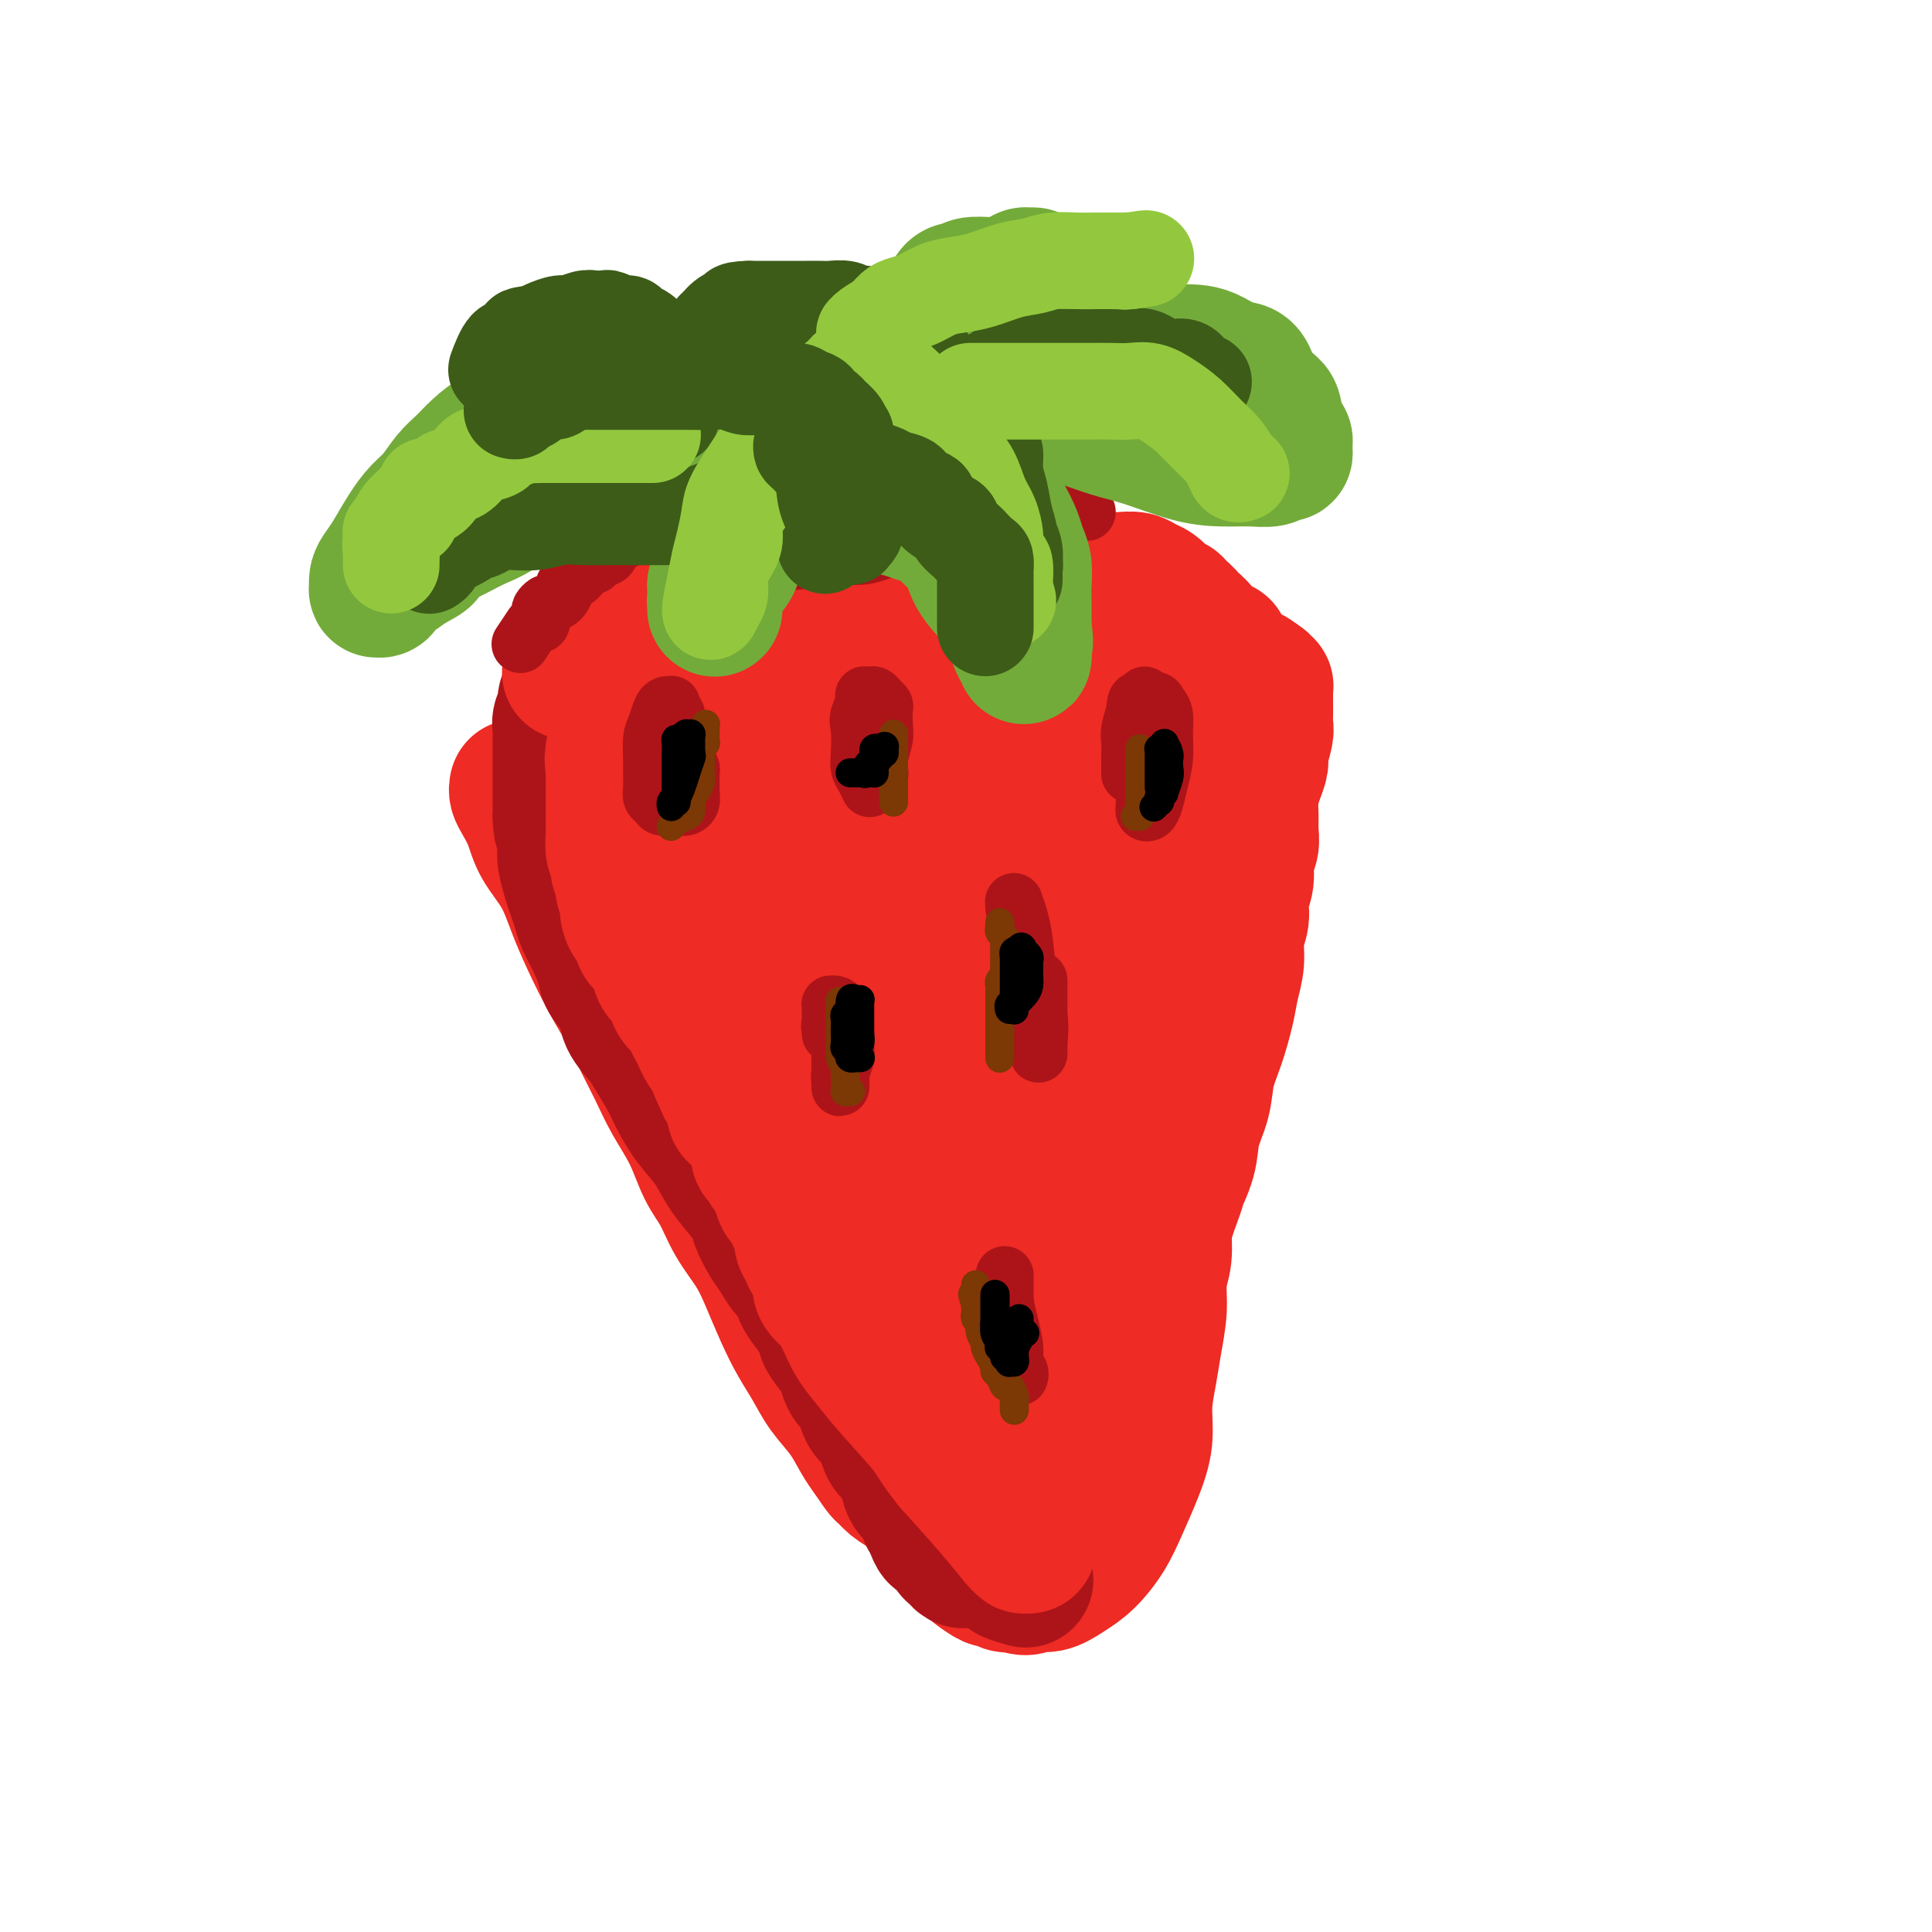 <svg viewBox='0 0 400 400' version='1.1' xmlns='http://www.w3.org/2000/svg' xmlns:xlink='http://www.w3.org/1999/xlink'><g fill='none' stroke='#EE2B24' stroke-width='28' stroke-linecap='round' stroke-linejoin='round'><path d='M107,163c0.016,-0.077 0.033,-0.154 0,0c-0.033,0.154 -0.115,0.538 0,1c0.115,0.462 0.429,1.003 1,2c0.571,0.997 1.401,2.451 2,4c0.599,1.549 0.967,3.192 2,5c1.033,1.808 2.731,3.781 4,6c1.269,2.219 2.111,4.686 3,7c0.889,2.314 1.827,4.477 3,7c1.173,2.523 2.581,5.407 4,8c1.419,2.593 2.848,4.893 4,7c1.152,2.107 2.027,4.019 3,6c0.973,1.981 2.046,4.030 3,6c0.954,1.970 1.791,3.863 3,6c1.209,2.137 2.792,4.520 4,7c1.208,2.480 2.042,5.056 3,7c0.958,1.944 2.041,3.257 3,5c0.959,1.743 1.793,3.918 3,6c1.207,2.082 2.788,4.072 4,6c1.212,1.928 2.056,3.796 3,6c0.944,2.204 1.989,4.745 3,7c1.011,2.255 1.990,4.225 3,6c1.010,1.775 2.052,3.357 3,5c0.948,1.643 1.800,3.348 3,5c1.200,1.652 2.746,3.253 4,5c1.254,1.747 2.215,3.642 3,5c0.785,1.358 1.392,2.179 2,3'/><path d='M180,301c2.920,4.369 2.722,3.790 3,4c0.278,0.210 1.034,1.209 2,2c0.966,0.791 2.143,1.375 3,2c0.857,0.625 1.396,1.292 2,2c0.604,0.708 1.274,1.458 2,2c0.726,0.542 1.507,0.877 2,1c0.493,0.123 0.699,0.033 1,0c0.301,-0.033 0.699,-0.008 1,0c0.301,0.008 0.506,0.000 1,0c0.494,-0.000 1.277,0.008 2,0c0.723,-0.008 1.385,-0.031 2,0c0.615,0.031 1.183,0.117 2,0c0.817,-0.117 1.881,-0.435 3,-1c1.119,-0.565 2.292,-1.376 3,-2c0.708,-0.624 0.952,-1.062 2,-2c1.048,-0.938 2.898,-2.375 4,-3c1.102,-0.625 1.454,-0.438 2,-1c0.546,-0.562 1.287,-1.871 2,-3c0.713,-1.129 1.398,-2.077 2,-3c0.602,-0.923 1.121,-1.823 2,-3c0.879,-1.177 2.119,-2.633 3,-4c0.881,-1.367 1.405,-2.647 2,-4c0.595,-1.353 1.263,-2.781 2,-4c0.737,-1.219 1.545,-2.230 2,-4c0.455,-1.770 0.559,-4.299 1,-6c0.441,-1.701 1.220,-2.575 2,-4c0.780,-1.425 1.559,-3.403 2,-5c0.441,-1.597 0.542,-2.815 1,-4c0.458,-1.185 1.274,-2.339 2,-4c0.726,-1.661 1.363,-3.831 2,-6'/><path d='M242,251c2.815,-7.475 1.853,-5.664 2,-6c0.147,-0.336 1.404,-2.821 2,-5c0.596,-2.179 0.531,-4.053 1,-6c0.469,-1.947 1.473,-3.969 2,-6c0.527,-2.031 0.576,-4.072 1,-6c0.424,-1.928 1.223,-3.744 2,-6c0.777,-2.256 1.533,-4.952 2,-7c0.467,-2.048 0.646,-3.447 1,-5c0.354,-1.553 0.884,-3.261 1,-5c0.116,-1.739 -0.180,-3.508 0,-5c0.180,-1.492 0.837,-2.706 1,-4c0.163,-1.294 -0.167,-2.667 0,-4c0.167,-1.333 0.829,-2.624 1,-4c0.171,-1.376 -0.151,-2.836 0,-4c0.151,-1.164 0.775,-2.033 1,-3c0.225,-0.967 0.050,-2.031 0,-3c-0.050,-0.969 0.024,-1.843 0,-3c-0.024,-1.157 -0.146,-2.597 0,-4c0.146,-1.403 0.561,-2.771 1,-4c0.439,-1.229 0.902,-2.321 1,-3c0.098,-0.679 -0.170,-0.944 0,-2c0.170,-1.056 0.778,-2.903 1,-4c0.222,-1.097 0.060,-1.445 0,-2c-0.060,-0.555 -0.016,-1.315 0,-2c0.016,-0.685 0.005,-1.293 0,-2c-0.005,-0.707 -0.004,-1.514 0,-2c0.004,-0.486 0.012,-0.652 0,-1c-0.012,-0.348 -0.045,-0.877 0,-1c0.045,-0.123 0.166,0.159 0,0c-0.166,-0.159 -0.619,-0.760 -1,-1c-0.381,-0.240 -0.691,-0.120 -1,0'/><path d='M260,141c-0.616,-1.869 -1.156,-1.040 -2,-1c-0.844,0.040 -1.992,-0.707 -3,-1c-1.008,-0.293 -1.875,-0.131 -3,0c-1.125,0.131 -2.507,0.231 -4,0c-1.493,-0.231 -3.095,-0.794 -5,-1c-1.905,-0.206 -4.111,-0.055 -6,0c-1.889,0.055 -3.459,0.015 -5,0c-1.541,-0.015 -3.052,-0.004 -5,0c-1.948,0.004 -4.334,0.001 -6,0c-1.666,-0.001 -2.612,-0.000 -4,0c-1.388,0.000 -3.217,0.000 -5,0c-1.783,-0.000 -3.518,-0.000 -5,0c-1.482,0.000 -2.709,0.000 -4,0c-1.291,-0.000 -2.644,0.000 -4,0c-1.356,-0.000 -2.715,-0.000 -4,0c-1.285,0.000 -2.495,0.000 -4,0c-1.505,-0.000 -3.304,-0.000 -5,0c-1.696,0.000 -3.288,0.000 -5,0c-1.712,-0.000 -3.542,-0.001 -5,0c-1.458,0.001 -2.542,0.004 -4,0c-1.458,-0.004 -3.288,-0.016 -5,0c-1.712,0.016 -3.305,0.060 -5,0c-1.695,-0.060 -3.493,-0.223 -5,0c-1.507,0.223 -2.724,0.833 -4,1c-1.276,0.167 -2.610,-0.110 -4,0c-1.390,0.110 -2.837,0.606 -4,1c-1.163,0.394 -2.044,0.686 -3,1c-0.956,0.314 -1.988,0.651 -3,1c-1.012,0.349 -2.003,0.709 -3,1c-0.997,0.291 -1.999,0.512 -3,1c-1.001,0.488 -2.000,1.244 -3,2'/><path d='M130,146c-4.538,1.363 -2.381,0.772 -2,1c0.381,0.228 -1.012,1.275 -2,2c-0.988,0.725 -1.571,1.130 -2,2c-0.429,0.870 -0.703,2.207 -1,3c-0.297,0.793 -0.615,1.042 -1,2c-0.385,0.958 -0.835,2.624 -1,4c-0.165,1.376 -0.045,2.460 0,4c0.045,1.540 0.017,3.534 0,5c-0.017,1.466 -0.021,2.402 0,4c0.021,1.598 0.068,3.857 0,6c-0.068,2.143 -0.250,4.171 0,6c0.250,1.829 0.934,3.460 2,6c1.066,2.540 2.514,5.988 4,9c1.486,3.012 3.009,5.589 5,9c1.991,3.411 4.450,7.658 7,12c2.550,4.342 5.191,8.781 8,13c2.809,4.219 5.786,8.218 8,12c2.214,3.782 3.667,7.348 6,11c2.333,3.652 5.548,7.389 8,11c2.452,3.611 4.140,7.094 6,11c1.860,3.906 3.890,8.235 6,12c2.110,3.765 4.298,6.966 6,10c1.702,3.034 2.916,5.900 4,8c1.084,2.100 2.038,3.432 3,5c0.962,1.568 1.930,3.372 3,5c1.070,1.628 2.240,3.081 3,4c0.760,0.919 1.110,1.304 2,2c0.890,0.696 2.321,1.702 3,2c0.679,0.298 0.606,-0.112 1,0c0.394,0.112 1.255,0.746 2,1c0.745,0.254 1.372,0.127 2,0'/><path d='M210,328c2.787,1.368 3.253,0.290 4,0c0.747,-0.290 1.774,0.210 3,0c1.226,-0.210 2.649,-1.131 4,-2c1.351,-0.869 2.629,-1.686 4,-3c1.371,-1.314 2.836,-3.125 4,-5c1.164,-1.875 2.028,-3.813 3,-6c0.972,-2.187 2.053,-4.624 3,-7c0.947,-2.376 1.760,-4.693 2,-7c0.240,-2.307 -0.095,-4.605 0,-7c0.095,-2.395 0.618,-4.887 1,-7c0.382,-2.113 0.624,-3.848 1,-6c0.376,-2.152 0.887,-4.720 1,-7c0.113,-2.280 -0.173,-4.270 0,-6c0.173,-1.730 0.806,-3.198 1,-5c0.194,-1.802 -0.050,-3.936 0,-6c0.050,-2.064 0.394,-4.058 1,-6c0.606,-1.942 1.475,-3.833 2,-6c0.525,-2.167 0.705,-4.608 1,-7c0.295,-2.392 0.705,-4.733 1,-7c0.295,-2.267 0.474,-4.461 1,-7c0.526,-2.539 1.399,-5.423 2,-8c0.601,-2.577 0.932,-4.846 1,-7c0.068,-2.154 -0.125,-4.194 0,-6c0.125,-1.806 0.570,-3.377 1,-5c0.430,-1.623 0.847,-3.299 1,-5c0.153,-1.701 0.042,-3.428 0,-5c-0.042,-1.572 -0.017,-2.987 0,-4c0.017,-1.013 0.025,-1.622 0,-3c-0.025,-1.378 -0.084,-3.525 0,-5c0.084,-1.475 0.310,-2.279 0,-3c-0.310,-0.721 -1.155,-1.361 -2,-2'/><path d='M250,168c-0.217,-3.764 0.240,-2.174 0,-2c-0.240,0.174 -1.177,-1.066 -2,-2c-0.823,-0.934 -1.531,-1.560 -2,-2c-0.469,-0.440 -0.700,-0.692 -1,-1c-0.300,-0.308 -0.668,-0.672 -1,-1c-0.332,-0.328 -0.629,-0.620 -1,-1c-0.371,-0.380 -0.817,-0.848 -1,-1c-0.183,-0.152 -0.104,0.013 0,0c0.104,-0.013 0.232,-0.206 0,0c-0.232,0.206 -0.825,0.809 -1,2c-0.175,1.191 0.068,2.970 0,5c-0.068,2.030 -0.446,4.310 -1,7c-0.554,2.690 -1.283,5.790 -2,9c-0.717,3.210 -1.421,6.531 -2,9c-0.579,2.469 -1.034,4.084 -3,9c-1.966,4.916 -5.443,13.131 -8,18c-2.557,4.869 -4.193,6.393 -6,9c-1.807,2.607 -3.785,6.298 -6,10c-2.215,3.702 -4.667,7.414 -7,11c-2.333,3.586 -4.547,7.047 -7,11c-2.453,3.953 -5.145,8.397 -7,12c-1.855,3.603 -2.874,6.365 -4,9c-1.126,2.635 -2.358,5.144 -3,7c-0.642,1.856 -0.693,3.058 -1,4c-0.307,0.942 -0.870,1.622 -1,2c-0.130,0.378 0.171,0.452 1,0c0.829,-0.452 2.185,-1.429 4,-4c1.815,-2.571 4.090,-6.734 7,-12c2.910,-5.266 6.455,-11.633 10,-18'/><path d='M205,258c4.846,-7.832 6.460,-11.413 8,-15c1.540,-3.587 3.005,-7.180 4,-10c0.995,-2.820 1.519,-4.866 2,-6c0.481,-1.134 0.918,-1.356 1,-1c0.082,0.356 -0.191,1.290 -1,4c-0.809,2.710 -2.154,7.198 -4,13c-1.846,5.802 -4.192,12.920 -6,19c-1.808,6.080 -3.078,11.123 -4,15c-0.922,3.877 -1.496,6.589 -2,9c-0.504,2.411 -0.938,4.521 -1,6c-0.062,1.479 0.248,2.326 1,2c0.752,-0.326 1.947,-1.827 4,-5c2.053,-3.173 4.963,-8.020 8,-13c3.037,-4.980 6.199,-10.093 8,-15c1.801,-4.907 2.239,-9.606 3,-14c0.761,-4.394 1.843,-8.482 2,-12c0.157,-3.518 -0.611,-6.465 -2,-8c-1.389,-1.535 -3.398,-1.659 -6,-1c-2.602,0.659 -5.796,2.102 -9,5c-3.204,2.898 -6.417,7.249 -9,11c-2.583,3.751 -4.537,6.900 -6,10c-1.463,3.100 -2.436,6.152 -3,9c-0.564,2.848 -0.719,5.491 -1,7c-0.281,1.509 -0.688,1.884 0,2c0.688,0.116 2.472,-0.028 5,-2c2.528,-1.972 5.799,-5.772 9,-11c3.201,-5.228 6.333,-11.884 9,-18c2.667,-6.116 4.870,-11.691 6,-17c1.130,-5.309 1.189,-10.352 1,-14c-0.189,-3.648 -0.625,-5.899 -2,-7c-1.375,-1.101 -3.687,-1.050 -6,-1'/><path d='M214,200c-3.166,0.892 -8.080,3.621 -12,7c-3.920,3.379 -6.847,7.407 -9,11c-2.153,3.593 -3.533,6.749 -5,10c-1.467,3.251 -3.020,6.596 -4,9c-0.980,2.404 -1.386,3.868 -1,5c0.386,1.132 1.564,1.932 4,1c2.436,-0.932 6.128,-3.596 10,-8c3.872,-4.404 7.922,-10.547 11,-16c3.078,-5.453 5.183,-10.215 7,-15c1.817,-4.785 3.345,-9.594 4,-13c0.655,-3.406 0.436,-5.410 -1,-7c-1.436,-1.590 -4.091,-2.765 -7,-2c-2.909,0.765 -6.074,3.471 -10,7c-3.926,3.529 -8.612,7.880 -12,12c-3.388,4.120 -5.477,8.008 -7,12c-1.523,3.992 -2.480,8.087 -3,11c-0.520,2.913 -0.604,4.642 0,6c0.604,1.358 1.894,2.344 4,2c2.106,-0.344 5.026,-2.019 9,-5c3.974,-2.981 9.000,-7.268 13,-12c4.000,-4.732 6.974,-9.908 9,-15c2.026,-5.092 3.102,-10.098 4,-14c0.898,-3.902 1.616,-6.698 1,-9c-0.616,-2.302 -2.566,-4.110 -6,-4c-3.434,0.110 -8.350,2.138 -14,6c-5.650,3.862 -12.033,9.560 -17,15c-4.967,5.440 -8.519,10.623 -12,16c-3.481,5.377 -6.892,10.946 -9,16c-2.108,5.054 -2.914,9.591 -3,13c-0.086,3.409 0.547,5.688 2,7c1.453,1.312 3.727,1.656 6,2'/><path d='M166,248c3.147,-0.993 8.015,-4.476 13,-9c4.985,-4.524 10.085,-10.088 15,-17c4.915,-6.912 9.643,-15.171 13,-22c3.357,-6.829 5.342,-12.229 6,-17c0.658,-4.771 -0.010,-8.912 -1,-13c-0.990,-4.088 -2.301,-8.123 -6,-10c-3.699,-1.877 -9.786,-1.596 -16,0c-6.214,1.596 -12.554,4.507 -18,9c-5.446,4.493 -9.998,10.570 -14,16c-4.002,5.430 -7.453,10.214 -10,15c-2.547,4.786 -4.190,9.573 -5,13c-0.810,3.427 -0.787,5.495 0,7c0.787,1.505 2.337,2.448 5,3c2.663,0.552 6.437,0.714 11,-1c4.563,-1.714 9.913,-5.304 15,-10c5.087,-4.696 9.909,-10.496 14,-16c4.091,-5.504 7.451,-10.711 10,-16c2.549,-5.289 4.287,-10.662 5,-15c0.713,-4.338 0.401,-7.643 -1,-10c-1.401,-2.357 -3.892,-3.767 -8,-4c-4.108,-0.233 -9.835,0.712 -15,3c-5.165,2.288 -9.769,5.918 -14,10c-4.231,4.082 -8.088,8.617 -11,13c-2.912,4.383 -4.879,8.615 -6,12c-1.121,3.385 -1.394,5.924 -1,8c0.394,2.076 1.457,3.689 4,5c2.543,1.311 6.565,2.321 11,2c4.435,-0.321 9.281,-1.973 13,-4c3.719,-2.027 6.309,-4.430 9,-7c2.691,-2.570 5.483,-5.306 7,-8c1.517,-2.694 1.758,-5.347 2,-8'/><path d='M193,177c0.885,-3.705 -1.404,-4.968 -5,-6c-3.596,-1.032 -8.500,-1.833 -14,-2c-5.500,-0.167 -11.595,0.302 -16,1c-4.405,0.698 -7.119,1.627 -10,3c-2.881,1.373 -5.929,3.191 -8,5c-2.071,1.809 -3.166,3.611 -3,5c0.166,1.389 1.592,2.366 5,3c3.408,0.634 8.799,0.926 14,1c5.201,0.074 10.211,-0.072 15,-1c4.789,-0.928 9.355,-2.640 13,-4c3.645,-1.360 6.369,-2.367 9,-4c2.631,-1.633 5.169,-3.891 6,-6c0.831,-2.109 -0.044,-4.068 -3,-6c-2.956,-1.932 -7.991,-3.835 -14,-5c-6.009,-1.165 -12.992,-1.590 -19,-2c-6.008,-0.410 -11.043,-0.804 -15,-1c-3.957,-0.196 -6.838,-0.194 -9,0c-2.162,0.194 -3.607,0.582 -4,1c-0.393,0.418 0.264,0.867 3,1c2.736,0.133 7.551,-0.051 14,0c6.449,0.051 14.533,0.335 22,0c7.467,-0.335 14.317,-1.291 20,-2c5.683,-0.709 10.200,-1.170 14,-2c3.800,-0.830 6.884,-2.028 9,-3c2.116,-0.972 3.265,-1.719 4,-2c0.735,-0.281 1.058,-0.097 -1,0c-2.058,0.097 -6.496,0.106 -12,0c-5.504,-0.106 -12.073,-0.327 -17,0c-4.927,0.327 -8.211,1.204 -12,2c-3.789,0.796 -8.083,1.513 -11,2c-2.917,0.487 -4.459,0.743 -6,1'/><path d='M162,156c-4.782,0.773 -2.236,0.206 -1,0c1.236,-0.206 1.163,-0.052 3,0c1.837,0.052 5.583,0.003 10,0c4.417,-0.003 9.503,0.042 15,0c5.497,-0.042 11.404,-0.169 16,0c4.596,0.169 7.881,0.633 10,1c2.119,0.367 3.070,0.635 4,1c0.930,0.365 1.838,0.827 2,1c0.162,0.173 -0.420,0.057 -3,0c-2.580,-0.057 -7.156,-0.054 -12,1c-4.844,1.054 -9.955,3.158 -12,4c-2.045,0.842 -1.022,0.421 0,0'/></g>
<g fill='none' stroke='#AD1419' stroke-width='28' stroke-linecap='round' stroke-linejoin='round'><path d='M129,135c0.004,0.423 0.007,0.845 0,1c-0.007,0.155 -0.026,0.041 0,0c0.026,-0.041 0.095,-0.011 0,0c-0.095,0.011 -0.355,0.003 -1,0c-0.645,-0.003 -1.675,-0.001 -2,0c-0.325,0.001 0.053,-0.001 0,0c-0.053,0.001 -0.539,0.003 -1,0c-0.461,-0.003 -0.898,-0.011 -1,0c-0.102,0.011 0.131,0.039 0,0c-0.131,-0.039 -0.627,-0.147 -1,0c-0.373,0.147 -0.625,0.549 -1,1c-0.375,0.451 -0.874,0.950 -1,1c-0.126,0.050 0.120,-0.349 0,0c-0.120,0.349 -0.605,1.444 -1,2c-0.395,0.556 -0.698,0.571 -1,1c-0.302,0.429 -0.603,1.270 -1,2c-0.397,0.730 -0.891,1.349 -1,2c-0.109,0.651 0.167,1.333 0,2c-0.167,0.667 -0.777,1.320 -1,2c-0.223,0.680 -0.060,1.388 0,2c0.060,0.612 0.016,1.127 0,2c-0.016,0.873 -0.004,2.105 0,3c0.004,0.895 0.001,1.452 0,2c-0.001,0.548 -0.000,1.085 0,2c0.000,0.915 0.000,2.208 0,3c-0.000,0.792 -0.000,1.083 0,2c0.000,0.917 0.000,2.458 0,4'/><path d='M116,169c0.073,4.088 0.755,2.310 1,2c0.245,-0.310 0.055,0.850 0,2c-0.055,1.150 0.027,2.289 0,3c-0.027,0.711 -0.163,0.994 0,2c0.163,1.006 0.624,2.735 1,4c0.376,1.265 0.668,2.065 1,3c0.332,0.935 0.702,2.006 1,3c0.298,0.994 0.522,1.910 1,3c0.478,1.090 1.211,2.352 2,4c0.789,1.648 1.633,3.680 2,5c0.367,1.320 0.257,1.926 1,3c0.743,1.074 2.338,2.615 3,4c0.662,1.385 0.389,2.613 1,4c0.611,1.387 2.105,2.933 3,4c0.895,1.067 1.191,1.656 2,3c0.809,1.344 2.131,3.444 3,5c0.869,1.556 1.285,2.568 2,4c0.715,1.432 1.729,3.283 3,5c1.271,1.717 2.798,3.301 4,5c1.202,1.699 2.079,3.512 3,5c0.921,1.488 1.885,2.652 3,4c1.115,1.348 2.381,2.879 3,4c0.619,1.121 0.589,1.833 1,3c0.411,1.167 1.261,2.791 2,4c0.739,1.209 1.367,2.003 2,3c0.633,0.997 1.272,2.195 2,3c0.728,0.805 1.546,1.216 2,2c0.454,0.784 0.545,1.942 1,3c0.455,1.058 1.273,2.017 2,3c0.727,0.983 1.364,1.992 2,3'/><path d='M170,274c6.246,10.281 1.862,4.483 1,3c-0.862,-1.483 1.797,1.350 3,3c1.203,1.650 0.951,2.119 1,3c0.049,0.881 0.398,2.176 1,3c0.602,0.824 1.457,1.178 2,2c0.543,0.822 0.774,2.111 1,3c0.226,0.889 0.445,1.379 1,2c0.555,0.621 1.444,1.375 2,2c0.556,0.625 0.780,1.122 1,2c0.220,0.878 0.436,2.135 1,3c0.564,0.865 1.474,1.336 2,2c0.526,0.664 0.666,1.521 1,2c0.334,0.479 0.863,0.579 1,1c0.137,0.421 -0.117,1.163 0,2c0.117,0.837 0.606,1.770 1,2c0.394,0.230 0.693,-0.241 1,0c0.307,0.241 0.621,1.194 1,2c0.379,0.806 0.822,1.463 1,2c0.178,0.537 0.089,0.952 0,1c-0.089,0.048 -0.179,-0.271 0,0c0.179,0.271 0.626,1.133 1,2c0.374,0.867 0.674,1.738 1,2c0.326,0.262 0.679,-0.085 1,0c0.321,0.085 0.611,0.601 1,1c0.389,0.399 0.877,0.682 1,1c0.123,0.318 -0.120,0.673 0,1c0.120,0.327 0.604,0.626 1,1c0.396,0.374 0.704,0.822 1,1c0.296,0.178 0.580,0.086 1,0c0.420,-0.086 0.977,-0.168 2,0c1.023,0.168 2.511,0.584 4,1'/><path d='M206,324c2.357,1.321 2.250,1.625 3,2c0.750,0.375 2.357,0.821 3,1c0.643,0.179 0.321,0.089 0,0'/></g>
<g fill='none' stroke='#EE2B24' stroke-width='28' stroke-linecap='round' stroke-linejoin='round'><path d='M154,150c-0.451,-0.000 -0.902,-0.000 -1,0c-0.098,0.000 0.157,0.000 0,0c-0.157,-0.000 -0.727,-0.000 -1,0c-0.273,0.000 -0.248,0.000 -1,0c-0.752,-0.000 -2.280,-0.000 -3,0c-0.720,0.000 -0.630,0.000 -1,0c-0.370,-0.000 -1.198,-0.001 -2,0c-0.802,0.001 -1.577,0.004 -2,0c-0.423,-0.004 -0.493,-0.016 -1,0c-0.507,0.016 -1.450,0.059 -2,0c-0.550,-0.059 -0.706,-0.219 -1,0c-0.294,0.219 -0.727,0.818 -1,1c-0.273,0.182 -0.388,-0.054 -1,0c-0.612,0.054 -1.723,0.398 -2,1c-0.277,0.602 0.281,1.461 0,2c-0.281,0.539 -1.399,0.758 -2,1c-0.601,0.242 -0.683,0.507 -1,1c-0.317,0.493 -0.869,1.216 -1,2c-0.131,0.784 0.160,1.630 0,2c-0.160,0.370 -0.772,0.263 -1,1c-0.228,0.737 -0.073,2.317 0,3c0.073,0.683 0.064,0.470 0,1c-0.064,0.530 -0.182,1.802 0,3c0.182,1.198 0.664,2.323 1,3c0.336,0.677 0.524,0.908 1,2c0.476,1.092 1.238,3.046 2,5'/><path d='M134,178c0.913,3.329 1.195,3.153 2,4c0.805,0.847 2.132,2.717 3,4c0.868,1.283 1.278,1.978 2,3c0.722,1.022 1.757,2.372 3,4c1.243,1.628 2.694,3.534 4,5c1.306,1.466 2.468,2.491 4,4c1.532,1.509 3.434,3.501 5,5c1.566,1.499 2.795,2.503 4,4c1.205,1.497 2.385,3.485 4,5c1.615,1.515 3.663,2.558 5,4c1.337,1.442 1.962,3.284 3,5c1.038,1.716 2.489,3.305 4,5c1.511,1.695 3.081,3.496 4,5c0.919,1.504 1.187,2.712 2,4c0.813,1.288 2.171,2.655 3,4c0.829,1.345 1.129,2.667 2,4c0.871,1.333 2.313,2.677 3,4c0.687,1.323 0.618,2.623 1,4c0.382,1.377 1.214,2.829 2,4c0.786,1.171 1.525,2.060 2,3c0.475,0.940 0.686,1.931 1,3c0.314,1.069 0.732,2.214 1,3c0.268,0.786 0.386,1.211 1,2c0.614,0.789 1.722,1.940 2,3c0.278,1.060 -0.276,2.029 0,3c0.276,0.971 1.380,1.943 2,3c0.620,1.057 0.754,2.198 1,3c0.246,0.802 0.602,1.267 1,2c0.398,0.733 0.838,1.736 1,3c0.162,1.264 0.046,2.790 0,4c-0.046,1.210 -0.023,2.105 0,3'/><path d='M206,294c2.486,6.901 1.201,2.655 1,2c-0.201,-0.655 0.682,2.282 1,4c0.318,1.718 0.071,2.217 0,3c-0.071,0.783 0.032,1.850 0,3c-0.032,1.150 -0.201,2.384 0,3c0.201,0.616 0.772,0.613 1,1c0.228,0.387 0.114,1.164 0,2c-0.114,0.836 -0.226,1.729 0,2c0.226,0.271 0.792,-0.082 1,0c0.208,0.082 0.058,0.599 0,1c-0.058,0.401 -0.026,0.686 0,1c0.026,0.314 0.044,0.659 0,1c-0.044,0.341 -0.151,0.680 0,1c0.151,0.320 0.560,0.623 1,1c0.440,0.377 0.913,0.830 1,1c0.087,0.170 -0.210,0.058 0,0c0.210,-0.058 0.926,-0.063 1,0c0.074,0.063 -0.496,0.192 -1,0c-0.504,-0.192 -0.943,-0.706 -2,-2c-1.057,-1.294 -2.730,-3.370 -5,-6c-2.270,-2.630 -5.135,-5.815 -8,-9'/><path d='M197,303c-3.098,-3.813 -3.344,-4.847 -5,-7c-1.656,-2.153 -4.724,-5.425 -7,-8c-2.276,-2.575 -3.760,-4.454 -5,-6c-1.240,-1.546 -2.234,-2.760 -3,-4c-0.766,-1.240 -1.302,-2.506 -2,-4c-0.698,-1.494 -1.558,-3.215 -2,-4c-0.442,-0.785 -0.465,-0.633 -1,-1c-0.535,-0.367 -1.582,-1.253 -2,-2c-0.418,-0.747 -0.207,-1.355 0,-2c0.207,-0.645 0.410,-1.328 0,-2c-0.410,-0.672 -1.433,-1.335 -2,-2c-0.567,-0.665 -0.677,-1.333 -1,-2c-0.323,-0.667 -0.860,-1.335 -1,-2c-0.140,-0.665 0.117,-1.328 0,-2c-0.117,-0.672 -0.609,-1.352 -1,-2c-0.391,-0.648 -0.682,-1.263 -1,-2c-0.318,-0.737 -0.663,-1.597 -1,-2c-0.337,-0.403 -0.667,-0.350 -1,-1c-0.333,-0.650 -0.667,-2.003 -1,-3c-0.333,-0.997 -0.663,-1.637 -1,-2c-0.337,-0.363 -0.682,-0.450 -1,-1c-0.318,-0.550 -0.609,-1.565 -1,-2c-0.391,-0.435 -0.882,-0.292 -1,-1c-0.118,-0.708 0.136,-2.268 0,-3c-0.136,-0.732 -0.662,-0.637 -1,-1c-0.338,-0.363 -0.488,-1.186 -1,-2c-0.512,-0.814 -1.385,-1.620 -2,-2c-0.615,-0.380 -0.973,-0.333 -1,-1c-0.027,-0.667 0.278,-2.048 0,-3c-0.278,-0.952 -1.139,-1.476 -2,-2'/><path d='M150,225c-3.289,-7.097 -1.511,-3.841 -1,-3c0.511,0.841 -0.245,-0.733 -1,-2c-0.755,-1.267 -1.511,-2.226 -2,-3c-0.489,-0.774 -0.712,-1.361 -1,-2c-0.288,-0.639 -0.639,-1.330 -1,-2c-0.361,-0.670 -0.730,-1.320 -1,-2c-0.270,-0.680 -0.440,-1.392 -1,-2c-0.560,-0.608 -1.511,-1.113 -2,-2c-0.489,-0.887 -0.516,-2.158 -1,-3c-0.484,-0.842 -1.425,-1.256 -2,-2c-0.575,-0.744 -0.784,-1.820 -1,-3c-0.216,-1.180 -0.440,-2.466 -1,-3c-0.560,-0.534 -1.457,-0.318 -2,-1c-0.543,-0.682 -0.733,-2.262 -1,-3c-0.267,-0.738 -0.612,-0.635 -1,-1c-0.388,-0.365 -0.821,-1.200 -1,-2c-0.179,-0.800 -0.105,-1.565 0,-2c0.105,-0.435 0.239,-0.540 0,-1c-0.239,-0.460 -0.852,-1.277 -1,-2c-0.148,-0.723 0.171,-1.354 0,-2c-0.171,-0.646 -0.830,-1.309 -1,-2c-0.170,-0.691 0.151,-1.410 0,-2c-0.151,-0.590 -0.772,-1.050 -1,-2c-0.228,-0.950 -0.061,-2.390 0,-3c0.061,-0.610 0.016,-0.390 0,-1c-0.016,-0.610 -0.004,-2.051 0,-3c0.004,-0.949 0.001,-1.406 0,-2c-0.001,-0.594 -0.000,-1.324 0,-2c0.000,-0.676 0.000,-1.297 0,-2c-0.000,-0.703 -0.000,-1.486 0,-2c0.000,-0.514 0.000,-0.757 0,-1'/><path d='M127,160c-0.469,-4.811 -0.140,-2.340 0,-2c0.140,0.340 0.093,-1.452 0,-2c-0.093,-0.548 -0.232,0.149 0,0c0.232,-0.149 0.835,-1.142 1,-2c0.165,-0.858 -0.107,-1.581 0,-2c0.107,-0.419 0.592,-0.536 1,-1c0.408,-0.464 0.740,-1.276 1,-2c0.260,-0.724 0.447,-1.359 1,-2c0.553,-0.641 1.472,-1.286 2,-2c0.528,-0.714 0.665,-1.497 1,-2c0.335,-0.503 0.867,-0.726 1,-1c0.133,-0.274 -0.133,-0.599 0,-1c0.133,-0.401 0.666,-0.878 1,-1c0.334,-0.122 0.471,0.112 1,0c0.529,-0.112 1.452,-0.570 2,-1c0.548,-0.430 0.720,-0.832 1,-1c0.280,-0.168 0.666,-0.102 1,0c0.334,0.102 0.614,0.239 1,0c0.386,-0.239 0.876,-0.853 1,-1c0.124,-0.147 -0.118,0.172 0,0c0.118,-0.172 0.595,-0.834 1,-1c0.405,-0.166 0.738,0.166 1,0c0.262,-0.166 0.455,-0.829 1,-1c0.545,-0.171 1.444,0.150 2,0c0.556,-0.150 0.769,-0.772 1,-1c0.231,-0.228 0.481,-0.061 1,0c0.519,0.061 1.308,0.016 2,0c0.692,-0.016 1.289,-0.004 2,0c0.711,0.004 1.538,0.001 2,0c0.462,-0.001 0.561,-0.000 1,0c0.439,0.000 1.220,0.000 2,0'/><path d='M159,134c1.714,0.000 1.000,0.000 1,0c-0.000,0.000 0.714,0.000 1,0c0.286,0.000 0.143,0.000 0,0'/><path d='M130,141c0.003,-0.014 0.006,-0.029 0,0c-0.006,0.029 -0.021,0.101 0,0c0.021,-0.101 0.079,-0.376 0,-1c-0.079,-0.624 -0.293,-1.596 0,-2c0.293,-0.404 1.094,-0.241 2,-1c0.906,-0.759 1.919,-2.441 3,-3c1.081,-0.559 2.231,0.004 3,0c0.769,-0.004 1.157,-0.574 2,-1c0.843,-0.426 2.139,-0.707 3,-1c0.861,-0.293 1.285,-0.600 2,-1c0.715,-0.400 1.719,-0.895 3,-1c1.281,-0.105 2.838,0.181 4,0c1.162,-0.181 1.930,-0.827 3,-1c1.070,-0.173 2.442,0.127 4,0c1.558,-0.127 3.301,-0.682 5,-1c1.699,-0.318 3.353,-0.400 5,-1c1.647,-0.600 3.288,-1.719 5,-2c1.712,-0.281 3.496,0.275 5,0c1.504,-0.275 2.726,-1.380 4,-2c1.274,-0.620 2.598,-0.755 4,-1c1.402,-0.245 2.881,-0.602 4,-1c1.119,-0.398 1.876,-0.839 3,-1c1.124,-0.161 2.614,-0.043 4,0c1.386,0.043 2.667,0.012 4,0c1.333,-0.012 2.718,-0.003 4,0c1.282,0.003 2.460,0.001 4,0c1.540,-0.001 3.440,-0.000 5,0c1.560,0.000 2.780,0.000 4,0'/><path d='M219,120c4.811,0.001 4.339,0.003 5,0c0.661,-0.003 2.456,-0.013 4,0c1.544,0.013 2.837,0.048 4,0c1.163,-0.048 2.195,-0.181 3,0c0.805,0.181 1.382,0.675 2,1c0.618,0.325 1.278,0.481 2,1c0.722,0.519 1.508,1.399 2,2c0.492,0.601 0.692,0.922 1,1c0.308,0.078 0.726,-0.086 1,0c0.274,0.086 0.406,0.422 1,1c0.594,0.578 1.651,1.398 2,2c0.349,0.602 -0.008,0.987 0,1c0.008,0.013 0.383,-0.347 1,0c0.617,0.347 1.476,1.399 2,2c0.524,0.601 0.715,0.749 1,1c0.285,0.251 0.666,0.603 1,1c0.334,0.397 0.623,0.839 1,1c0.377,0.161 0.843,0.043 1,0c0.157,-0.043 0.003,-0.009 0,0c-0.003,0.009 0.143,-0.007 0,0c-0.143,0.007 -0.575,0.035 -1,0c-0.425,-0.035 -0.842,-0.135 -2,0c-1.158,0.135 -3.056,0.503 -5,0c-1.944,-0.503 -3.933,-1.877 -6,-3c-2.067,-1.123 -4.210,-1.995 -6,-3c-1.790,-1.005 -3.226,-2.144 -5,-3c-1.774,-0.856 -3.887,-1.428 -6,-2'/><path d='M222,123c-4.677,-2.103 -4.870,-1.859 -6,-2c-1.130,-0.141 -3.197,-0.665 -5,-1c-1.803,-0.335 -3.344,-0.481 -5,-1c-1.656,-0.519 -3.429,-1.411 -5,-2c-1.571,-0.589 -2.940,-0.876 -4,-1c-1.060,-0.124 -1.809,-0.086 -3,0c-1.191,0.086 -2.822,0.219 -4,0c-1.178,-0.219 -1.903,-0.791 -3,-1c-1.097,-0.209 -2.566,-0.056 -4,0c-1.434,0.056 -2.833,0.015 -4,0c-1.167,-0.015 -2.101,-0.005 -3,0c-0.899,0.005 -1.764,0.005 -3,0c-1.236,-0.005 -2.844,-0.016 -4,0c-1.156,0.016 -1.861,0.057 -3,0c-1.139,-0.057 -2.712,-0.212 -4,0c-1.288,0.212 -2.289,0.793 -3,1c-0.711,0.207 -1.130,0.041 -2,0c-0.870,-0.041 -2.190,0.045 -3,0c-0.810,-0.045 -1.109,-0.219 -2,0c-0.891,0.219 -2.375,0.832 -3,1c-0.625,0.168 -0.393,-0.111 -1,0c-0.607,0.111 -2.054,0.610 -3,1c-0.946,0.390 -1.392,0.670 -2,1c-0.608,0.330 -1.377,0.712 -2,1c-0.623,0.288 -1.100,0.484 -2,1c-0.900,0.516 -2.225,1.351 -3,2c-0.775,0.649 -1.002,1.112 -2,2c-0.998,0.888 -2.769,2.201 -4,3c-1.231,0.799 -1.923,1.086 -3,2c-1.077,0.914 -2.538,2.457 -4,4'/><path d='M123,134c-4.533,3.600 -4.867,4.600 -5,5c-0.133,0.400 -0.067,0.200 0,0'/></g>
<g fill='none' stroke='#AD1419' stroke-width='12' stroke-linecap='round' stroke-linejoin='round'><path d='M153,115c-0.103,-0.000 -0.206,-0.000 0,0c0.206,0.000 0.720,0.000 1,0c0.280,-0.000 0.325,-0.000 1,0c0.675,0.000 1.980,0.000 3,0c1.020,-0.000 1.755,-0.000 3,0c1.245,0.000 3.002,0.000 4,0c0.998,-0.000 1.238,-0.000 2,0c0.762,0.000 2.045,0.000 3,0c0.955,-0.000 1.580,-0.000 2,0c0.420,0.000 0.634,0.000 1,0c0.366,-0.000 0.883,-0.000 1,0c0.117,0.000 -0.165,0.001 0,0c0.165,-0.001 0.776,-0.002 1,0c0.224,0.002 0.062,0.008 0,0c-0.062,-0.008 -0.024,-0.029 0,0c0.024,0.029 0.034,0.109 0,0c-0.034,-0.109 -0.111,-0.407 -1,-1c-0.889,-0.593 -2.591,-1.479 -4,-2c-1.409,-0.521 -2.527,-0.675 -4,-1c-1.473,-0.325 -3.302,-0.819 -5,-1c-1.698,-0.181 -3.265,-0.049 -5,0c-1.735,0.049 -3.639,0.014 -5,0c-1.361,-0.014 -2.181,-0.007 -3,0'/><path d='M148,110c-3.454,-0.154 -3.089,-0.040 -3,0c0.089,0.040 -0.099,0.007 0,0c0.099,-0.007 0.486,0.013 1,0c0.514,-0.013 1.154,-0.060 2,0c0.846,0.060 1.898,0.226 3,0c1.102,-0.226 2.254,-0.845 4,-1c1.746,-0.155 4.084,0.155 6,0c1.916,-0.155 3.409,-0.774 5,-1c1.591,-0.226 3.280,-0.061 5,0c1.720,0.061 3.470,0.016 5,0c1.530,-0.016 2.841,-0.004 4,0c1.159,0.004 2.167,0.000 3,0c0.833,-0.000 1.492,0.004 2,0c0.508,-0.004 0.864,-0.015 1,0c0.136,0.015 0.050,0.057 0,0c-0.050,-0.057 -0.066,-0.211 0,0c0.066,0.211 0.214,0.789 0,1c-0.214,0.211 -0.788,0.057 -1,0c-0.212,-0.057 -0.060,-0.016 0,0c0.060,0.016 0.030,0.008 0,0'/><path d='M185,109c6.463,-0.156 2.620,-0.044 2,0c-0.620,0.044 1.985,0.022 4,0c2.015,-0.022 3.442,-0.045 5,0c1.558,0.045 3.247,0.157 5,0c1.753,-0.157 3.571,-0.582 5,-1c1.429,-0.418 2.468,-0.830 4,-1c1.532,-0.170 3.558,-0.098 5,0c1.442,0.098 2.299,0.222 3,0c0.701,-0.222 1.245,-0.792 2,-1c0.755,-0.208 1.719,-0.056 2,0c0.281,0.056 -0.122,0.015 0,0c0.122,-0.015 0.769,-0.004 1,0c0.231,0.004 0.048,0.001 0,0c-0.048,-0.001 0.040,-0.000 0,0c-0.040,0.000 -0.208,0.000 0,0c0.208,-0.000 0.791,0.000 1,0c0.209,-0.000 0.043,-0.000 0,0c-0.043,0.000 0.038,0.000 0,0c-0.038,-0.000 -0.196,-0.001 0,0c0.196,0.001 0.746,0.004 1,0c0.254,-0.004 0.211,-0.016 0,0c-0.211,0.016 -0.589,0.060 -1,0c-0.411,-0.060 -0.854,-0.223 -2,0c-1.146,0.223 -2.995,0.833 -5,1c-2.005,0.167 -4.166,-0.110 -6,0c-1.834,0.110 -3.340,0.607 -5,1c-1.660,0.393 -3.474,0.684 -5,1c-1.526,0.316 -2.763,0.658 -4,1'/><path d='M197,110c-4.747,0.785 -2.613,0.748 -2,1c0.613,0.252 -0.295,0.793 -1,1c-0.705,0.207 -1.207,0.079 -2,0c-0.793,-0.079 -1.877,-0.109 -3,0c-1.123,0.109 -2.284,0.355 -4,1c-1.716,0.645 -3.988,1.687 -6,2c-2.012,0.313 -3.763,-0.105 -6,0c-2.237,0.105 -4.960,0.733 -7,1c-2.040,0.267 -3.397,0.173 -5,0c-1.603,-0.173 -3.453,-0.425 -5,-1c-1.547,-0.575 -2.792,-1.475 -4,-2c-1.208,-0.525 -2.378,-0.677 -4,-1c-1.622,-0.323 -3.695,-0.819 -5,-1c-1.305,-0.181 -1.842,-0.049 -3,0c-1.158,0.049 -2.938,0.013 -4,0c-1.062,-0.013 -1.408,-0.004 -2,0c-0.592,0.004 -1.430,0.001 -2,0c-0.570,-0.001 -0.870,-0.001 -1,0c-0.130,0.001 -0.089,0.004 0,0c0.089,-0.004 0.227,-0.013 0,0c-0.227,0.013 -0.819,0.049 -1,0c-0.181,-0.049 0.050,-0.182 0,0c-0.050,0.182 -0.380,0.680 -1,1c-0.620,0.320 -1.528,0.463 -2,1c-0.472,0.537 -0.508,1.467 -1,2c-0.492,0.533 -1.441,0.669 -2,1c-0.559,0.331 -0.727,0.858 -1,1c-0.273,0.142 -0.649,-0.102 -1,0c-0.351,0.102 -0.675,0.551 -1,1'/><path d='M121,118c-1.901,1.263 -1.152,0.919 -1,1c0.152,0.081 -0.292,0.586 -1,1c-0.708,0.414 -1.681,0.737 -2,1c-0.319,0.263 0.016,0.466 0,1c-0.016,0.534 -0.383,1.399 -1,2c-0.617,0.601 -1.485,0.939 -2,1c-0.515,0.061 -0.677,-0.156 -1,0c-0.323,0.156 -0.806,0.684 -1,1c-0.194,0.316 -0.098,0.422 0,1c0.098,0.578 0.197,1.630 0,2c-0.197,0.370 -0.692,0.058 -1,0c-0.308,-0.058 -0.429,0.138 -1,1c-0.571,0.862 -1.592,2.389 -2,3c-0.408,0.611 -0.204,0.305 0,0'/><path d='M140,154c0.000,0.326 0.000,0.652 0,1c-0.000,0.348 -0.000,0.720 0,1c0.000,0.280 0.000,0.470 0,1c-0.000,0.530 -0.000,1.401 0,2c0.000,0.599 0.000,0.926 0,1c-0.000,0.074 -0.000,-0.104 0,0c0.000,0.104 0.001,0.490 0,0c-0.001,-0.490 -0.004,-1.857 0,-3c0.004,-1.143 0.015,-2.061 0,-3c-0.015,-0.939 -0.057,-1.898 0,-3c0.057,-1.102 0.212,-2.348 0,-3c-0.212,-0.652 -0.792,-0.711 -1,-1c-0.208,-0.289 -0.045,-0.808 0,-1c0.045,-0.192 -0.029,-0.057 0,0c0.029,0.057 0.163,0.036 0,0c-0.163,-0.036 -0.621,-0.087 -1,0c-0.379,0.087 -0.680,0.310 -1,1c-0.320,0.690 -0.660,1.845 -1,3'/><path d='M136,150c-0.536,1.093 -0.877,1.827 -1,3c-0.123,1.173 -0.030,2.786 0,4c0.030,1.214 -0.004,2.028 0,3c0.004,0.972 0.047,2.103 0,3c-0.047,0.897 -0.185,1.561 0,2c0.185,0.439 0.694,0.654 1,1c0.306,0.346 0.411,0.825 1,1c0.589,0.175 1.663,0.048 2,0c0.337,-0.048 -0.064,-0.015 0,0c0.064,0.015 0.591,0.012 1,0c0.409,-0.012 0.698,-0.033 1,0c0.302,0.033 0.617,0.121 1,0c0.383,-0.121 0.836,-0.452 1,-1c0.164,-0.548 0.041,-1.313 0,-2c-0.041,-0.687 -0.001,-1.294 0,-2c0.001,-0.706 -0.038,-1.510 0,-2c0.038,-0.490 0.155,-0.668 0,-1c-0.155,-0.332 -0.580,-0.820 -1,-1c-0.420,-0.180 -0.834,-0.051 -1,0c-0.166,0.051 -0.083,0.026 0,0'/><path d='M181,153c-0.000,0.017 -0.000,0.035 0,0c0.000,-0.035 0.000,-0.121 0,0c-0.000,0.121 -0.001,0.449 0,1c0.001,0.551 0.004,1.324 0,2c-0.004,0.676 -0.015,1.255 0,2c0.015,0.745 0.056,1.656 0,2c-0.056,0.344 -0.207,0.122 0,0c0.207,-0.122 0.774,-0.142 1,0c0.226,0.142 0.113,0.448 0,0c-0.113,-0.448 -0.226,-1.650 0,-3c0.226,-1.350 0.790,-2.848 1,-4c0.210,-1.152 0.067,-1.959 0,-3c-0.067,-1.041 -0.059,-2.318 0,-3c0.059,-0.682 0.170,-0.771 0,-1c-0.170,-0.229 -0.620,-0.598 -1,-1c-0.380,-0.402 -0.690,-0.838 -1,-1c-0.310,-0.162 -0.622,-0.049 -1,0c-0.378,0.049 -0.823,0.034 -1,0c-0.177,-0.034 -0.086,-0.086 0,0c0.086,0.086 0.167,0.310 0,1c-0.167,0.690 -0.584,1.845 -1,3'/><path d='M178,148c-0.467,1.037 -0.136,1.630 0,3c0.136,1.370 0.075,3.516 0,5c-0.075,1.484 -0.164,2.305 0,3c0.164,0.695 0.583,1.264 1,2c0.417,0.736 0.834,1.639 1,2c0.166,0.361 0.083,0.181 0,0'/><path d='M238,149c-0.423,-0.098 -0.845,-0.197 -1,0c-0.155,0.197 -0.041,0.688 0,1c0.041,0.312 0.011,0.444 0,1c-0.011,0.556 -0.003,1.535 0,3c0.003,1.465 -0.000,3.415 0,5c0.000,1.585 0.003,2.804 0,4c-0.003,1.196 -0.012,2.368 0,3c0.012,0.632 0.044,0.722 0,1c-0.044,0.278 -0.166,0.743 0,1c0.166,0.257 0.619,0.306 1,0c0.381,-0.306 0.692,-0.967 1,-2c0.308,-1.033 0.615,-2.437 1,-4c0.385,-1.563 0.848,-3.284 1,-5c0.152,-1.716 -0.005,-3.425 0,-5c0.005,-1.575 0.174,-3.015 0,-4c-0.174,-0.985 -0.690,-1.515 -1,-2c-0.310,-0.485 -0.413,-0.924 -1,-1c-0.587,-0.076 -1.658,0.210 -2,0c-0.342,-0.210 0.045,-0.917 0,-1c-0.045,-0.083 -0.523,0.459 -1,1'/><path d='M236,145c-0.939,-0.215 -0.788,0.749 -1,2c-0.212,1.251 -0.789,2.791 -1,4c-0.211,1.209 -0.057,2.089 0,3c0.057,0.911 0.015,1.852 0,3c-0.015,1.148 -0.004,2.501 0,3c0.004,0.499 0.001,0.142 0,0c-0.001,-0.142 -0.001,-0.071 0,0'/><path d='M174,216c0.000,0.020 0.000,0.039 0,0c-0.000,-0.039 -0.000,-0.137 0,0c0.000,0.137 0.000,0.510 0,1c-0.000,0.490 -0.000,1.099 0,2c0.000,0.901 0.000,2.095 0,3c-0.000,0.905 -0.001,1.519 0,2c0.001,0.481 0.004,0.827 0,1c-0.004,0.173 -0.015,0.172 0,0c0.015,-0.172 0.057,-0.513 0,-1c-0.057,-0.487 -0.215,-1.118 0,-2c0.215,-0.882 0.801,-2.016 1,-3c0.199,-0.984 0.011,-1.819 0,-3c-0.011,-1.181 0.155,-2.709 0,-4c-0.155,-1.291 -0.630,-2.344 -1,-3c-0.370,-0.656 -0.635,-0.913 -1,-1c-0.365,-0.087 -0.830,-0.003 -1,0c-0.170,0.003 -0.046,-0.076 0,0c0.046,0.076 0.013,0.307 0,1c-0.013,0.693 -0.007,1.846 0,3'/><path d='M172,212c-0.310,0.631 -0.083,0.708 0,1c0.083,0.292 0.024,0.798 0,1c-0.024,0.202 -0.012,0.101 0,0'/><path d='M215,203c-0.000,0.027 -0.000,0.054 0,0c0.000,-0.054 0.000,-0.188 0,0c-0.000,0.188 -0.000,0.697 0,1c0.000,0.303 0.000,0.399 0,1c-0.000,0.601 -0.000,1.706 0,3c0.000,1.294 0.000,2.778 0,4c-0.000,1.222 -0.001,2.180 0,3c0.001,0.820 0.002,1.500 0,2c-0.002,0.500 -0.007,0.821 0,1c0.007,0.179 0.027,0.215 0,0c-0.027,-0.215 -0.101,-0.683 0,-2c0.101,-1.317 0.377,-3.485 0,-6c-0.377,-2.515 -1.407,-5.379 -2,-8c-0.593,-2.621 -0.747,-5.000 -1,-7c-0.253,-2.000 -0.604,-3.622 -1,-5c-0.396,-1.378 -0.838,-2.514 -1,-3c-0.162,-0.486 -0.044,-0.323 0,0c0.044,0.323 0.012,0.807 0,1c-0.012,0.193 -0.006,0.097 0,0'/><path d='M208,278c-0.000,-0.052 -0.000,-0.105 0,0c0.000,0.105 0.000,0.367 0,0c-0.000,-0.367 -0.000,-1.364 0,-2c0.000,-0.636 0.000,-0.912 0,-2c-0.000,-1.088 -0.000,-2.989 0,-4c0.000,-1.011 0.000,-1.132 0,-2c-0.000,-0.868 -0.001,-2.484 0,-3c0.001,-0.516 0.003,0.069 0,0c-0.003,-0.069 -0.011,-0.790 0,-1c0.011,-0.210 0.040,0.093 0,1c-0.040,0.907 -0.151,2.417 0,4c0.151,1.583 0.562,3.237 1,5c0.438,1.763 0.902,3.635 1,5c0.098,1.365 -0.170,2.222 0,3c0.170,0.778 0.777,1.477 1,2c0.223,0.523 0.060,0.872 0,1c-0.060,0.128 -0.017,0.037 0,0c0.017,-0.037 0.009,-0.018 0,0'/></g>
<g fill='none' stroke='#7C3805' stroke-width='6' stroke-linecap='round' stroke-linejoin='round'><path d='M139,171c-0.061,0.087 -0.121,0.174 0,0c0.121,-0.174 0.424,-0.610 1,-1c0.576,-0.390 1.425,-0.733 2,-1c0.575,-0.267 0.876,-0.456 1,-1c0.124,-0.544 0.072,-1.443 0,-2c-0.072,-0.557 -0.163,-0.773 0,-1c0.163,-0.227 0.579,-0.467 1,-1c0.421,-0.533 0.845,-1.361 1,-2c0.155,-0.639 0.041,-1.089 0,-2c-0.041,-0.911 -0.007,-2.282 0,-3c0.007,-0.718 -0.012,-0.784 0,-1c0.012,-0.216 0.056,-0.582 0,-1c-0.056,-0.418 -0.211,-0.886 0,-1c0.211,-0.114 0.789,0.127 1,0c0.211,-0.127 0.057,-0.623 0,-1c-0.057,-0.377 -0.015,-0.637 0,-1c0.015,-0.363 0.004,-0.829 0,-1c-0.004,-0.171 -0.001,-0.046 0,0c0.001,0.046 0.000,0.013 0,0c-0.000,-0.013 -0.000,-0.007 0,0'/><path d='M146,151c0.167,-1.833 0.083,-0.917 0,0'/><path d='M185,166c0.000,-0.022 0.000,-0.045 0,0c0.000,0.045 0.000,0.156 0,0c-0.000,-0.156 0.000,-0.581 0,-1c0.000,-0.419 0.000,-0.833 0,-1c0.000,-0.167 0.000,-0.086 0,0c0.000,0.086 -0.000,0.178 0,0c0.000,-0.178 0.000,-0.624 0,-1c0.000,-0.376 0.000,-0.682 0,-1c0.000,-0.318 0.000,-0.650 0,-1c0.000,-0.350 0.000,-0.720 0,-1c0.000,-0.280 0.000,-0.470 0,-1c-0.000,-0.530 0.000,-1.399 0,-2c0.000,-0.601 0.000,-0.934 0,-1c0.000,-0.066 0.000,0.136 0,0c0.000,-0.136 -0.000,-0.611 0,-1c0.000,-0.389 -0.000,-0.692 0,-1c0.000,-0.308 -0.000,-0.621 0,-1c0.000,-0.379 -0.000,-0.822 0,-1c0.000,-0.178 0.000,-0.089 0,0'/><path d='M235,169c0.423,-0.001 0.845,-0.002 1,0c0.155,0.002 0.041,0.008 0,0c-0.041,-0.008 -0.011,-0.029 0,0c0.011,0.029 0.003,0.110 0,0c-0.003,-0.110 -0.001,-0.411 0,-1c0.001,-0.589 0.000,-1.467 0,-2c-0.000,-0.533 -0.000,-0.720 0,-1c0.000,-0.280 0.000,-0.654 0,-1c-0.000,-0.346 -0.000,-0.665 0,-1c0.000,-0.335 0.000,-0.685 0,-1c-0.000,-0.315 -0.000,-0.595 0,-1c0.000,-0.405 0.000,-0.935 0,-1c-0.000,-0.065 -0.000,0.336 0,0c0.000,-0.336 0.000,-1.410 0,-2c-0.000,-0.590 -0.000,-0.698 0,-1c0.000,-0.302 0.000,-0.799 0,-1c-0.000,-0.201 -0.000,-0.105 0,0c0.000,0.105 0.000,0.221 0,0c-0.000,-0.221 -0.000,-0.777 0,-1c0.000,-0.223 0.000,-0.111 0,0'/><path d='M207,219c-0.000,0.081 -0.000,0.162 0,0c0.000,-0.162 0.000,-0.568 0,-1c-0.000,-0.432 -0.000,-0.889 0,-1c0.000,-0.111 0.000,0.124 0,0c-0.000,-0.124 -0.000,-0.608 0,-1c0.000,-0.392 0.000,-0.693 0,-1c-0.000,-0.307 -0.000,-0.620 0,-1c0.000,-0.380 0.000,-0.825 0,-1c-0.000,-0.175 -0.000,-0.078 0,0c0.000,0.078 0.000,0.138 0,0c-0.000,-0.138 -0.000,-0.475 0,-1c0.000,-0.525 0.000,-1.240 0,-2c-0.000,-0.760 -0.001,-1.565 0,-2c0.001,-0.435 0.004,-0.498 0,-1c-0.004,-0.502 -0.015,-1.441 0,-2c0.015,-0.559 0.057,-0.737 0,-1c-0.057,-0.263 -0.211,-0.609 0,-1c0.211,-0.391 0.789,-0.826 1,-1c0.211,-0.174 0.057,-0.085 0,0c-0.057,0.085 -0.016,0.167 0,0c0.016,-0.167 0.008,-0.584 0,-1'/><path d='M208,201c0.155,-3.024 0.041,-1.585 0,-1c-0.041,0.585 -0.011,0.315 0,0c0.011,-0.315 0.003,-0.676 0,-1c-0.003,-0.324 -0.001,-0.613 0,-1c0.001,-0.387 -0.000,-0.873 0,-1c0.000,-0.127 0.001,0.107 0,0c-0.001,-0.107 -0.004,-0.553 0,-1c0.004,-0.447 0.015,-0.894 0,-1c-0.015,-0.106 -0.057,0.130 0,0c0.057,-0.130 0.211,-0.627 0,-1c-0.211,-0.373 -0.789,-0.622 -1,-1c-0.211,-0.378 -0.057,-0.885 0,-1c0.057,-0.115 0.015,0.161 0,0c-0.015,-0.161 -0.004,-0.760 0,-1c0.004,-0.240 0.002,-0.120 0,0'/><path d='M176,226c-0.030,-0.000 -0.061,-0.000 0,0c0.061,0.000 0.212,0.001 0,0c-0.212,-0.001 -0.789,-0.002 -1,0c-0.211,0.002 -0.056,0.008 0,0c0.056,-0.008 0.015,-0.030 0,0c-0.015,0.030 -0.003,0.111 0,0c0.003,-0.111 -0.003,-0.413 0,-1c0.003,-0.587 0.015,-1.457 0,-2c-0.015,-0.543 -0.057,-0.758 0,-1c0.057,-0.242 0.211,-0.512 0,-1c-0.211,-0.488 -0.789,-1.195 -1,-2c-0.211,-0.805 -0.057,-1.707 0,-2c0.057,-0.293 0.015,0.024 0,0c-0.015,-0.024 -0.004,-0.388 0,-1c0.004,-0.612 0.001,-1.474 0,-2c-0.001,-0.526 -0.000,-0.718 0,-1c0.000,-0.282 0.000,-0.653 0,-1c-0.000,-0.347 -0.000,-0.670 0,-1c0.000,-0.330 0.000,-0.666 0,-1c-0.000,-0.334 -0.000,-0.667 0,-1'/><path d='M174,209c-0.309,-2.856 -0.083,-1.498 0,-1c0.083,0.498 0.022,0.134 0,0c-0.022,-0.134 -0.006,-0.038 0,0c0.006,0.038 0.003,0.019 0,0'/><path d='M210,292c-0.002,-0.449 -0.003,-0.899 0,-1c0.003,-0.101 0.012,0.146 0,0c-0.012,-0.146 -0.044,-0.687 0,-1c0.044,-0.313 0.166,-0.399 0,-1c-0.166,-0.601 -0.618,-1.719 -1,-2c-0.382,-0.281 -0.693,0.273 -1,0c-0.307,-0.273 -0.608,-1.372 -1,-2c-0.392,-0.628 -0.875,-0.783 -1,-1c-0.125,-0.217 0.106,-0.494 0,-1c-0.106,-0.506 -0.551,-1.239 -1,-2c-0.449,-0.761 -0.904,-1.548 -1,-2c-0.096,-0.452 0.167,-0.569 0,-1c-0.167,-0.431 -0.763,-1.176 -1,-2c-0.237,-0.824 -0.116,-1.726 0,-2c0.116,-0.274 0.227,0.081 0,0c-0.227,-0.081 -0.793,-0.599 -1,-1c-0.207,-0.401 -0.056,-0.685 0,-1c0.056,-0.315 0.016,-0.661 0,-1c-0.016,-0.339 -0.008,-0.669 0,-1'/><path d='M202,270c-1.238,-3.581 -0.332,-1.534 0,-1c0.332,0.534 0.089,-0.444 0,-1c-0.089,-0.556 -0.024,-0.688 0,-1c0.024,-0.312 0.007,-0.803 0,-1c-0.007,-0.197 -0.003,-0.098 0,0'/></g>
<g fill='none' stroke='#000000' stroke-width='6' stroke-linecap='round' stroke-linejoin='round'><path d='M178,219c0.121,-0.002 0.242,-0.003 0,0c-0.242,0.003 -0.849,0.011 -1,0c-0.151,-0.011 0.152,-0.041 0,0c-0.152,0.041 -0.759,0.153 -1,0c-0.241,-0.153 -0.117,-0.570 0,-1c0.117,-0.430 0.227,-0.874 0,-1c-0.227,-0.126 -0.793,0.065 -1,0c-0.207,-0.065 -0.057,-0.384 0,-1c0.057,-0.616 0.019,-1.527 0,-2c-0.019,-0.473 -0.019,-0.509 0,-1c0.019,-0.491 0.058,-1.438 0,-2c-0.058,-0.562 -0.212,-0.739 0,-1c0.212,-0.261 0.789,-0.606 1,-1c0.211,-0.394 0.057,-0.837 0,-1c-0.057,-0.163 -0.016,-0.047 0,0c0.016,0.047 0.008,0.023 0,0'/><path d='M176,208c-0.082,-1.928 0.714,-1.249 1,-1c0.286,0.249 0.063,0.066 0,0c-0.063,-0.066 0.036,-0.016 0,0c-0.036,0.016 -0.206,-0.004 0,0c0.206,0.004 0.787,0.031 1,0c0.213,-0.031 0.057,-0.122 0,0c-0.057,0.122 -0.014,0.456 0,1c0.014,0.544 0.000,1.298 0,2c-0.000,0.702 0.014,1.351 0,2c-0.014,0.649 -0.056,1.298 0,2c0.056,0.702 0.211,1.456 0,2c-0.211,0.544 -0.788,0.877 -1,1c-0.212,0.123 -0.061,0.035 0,0c0.061,-0.035 0.030,-0.018 0,0'/><path d='M210,209c-0.000,0.105 -0.000,0.211 0,0c0.000,-0.211 0.000,-0.738 0,-1c-0.000,-0.262 -0.000,-0.260 0,-1c0.000,-0.740 0.000,-2.222 0,-3c-0.000,-0.778 -0.000,-0.852 0,-1c0.000,-0.148 0.000,-0.369 0,-1c-0.000,-0.631 -0.000,-1.672 0,-2c0.000,-0.328 0.000,0.056 0,0c-0.000,-0.056 -0.000,-0.551 0,-1c0.000,-0.449 0.000,-0.851 0,-1c-0.000,-0.149 -0.001,-0.044 0,0c0.001,0.044 0.004,0.026 0,0c-0.004,-0.026 -0.015,-0.059 0,0c0.015,0.059 0.057,0.212 0,0c-0.057,-0.212 -0.211,-0.789 0,-1c0.211,-0.211 0.788,-0.057 1,0c0.212,0.057 0.061,0.016 0,0c-0.061,-0.016 -0.030,-0.008 0,0'/><path d='M211,197c0.377,-1.860 0.819,-0.509 1,0c0.181,0.509 0.101,0.177 0,0c-0.101,-0.177 -0.223,-0.199 0,0c0.223,0.199 0.792,0.620 1,1c0.208,0.380 0.054,0.720 0,1c-0.054,0.280 -0.008,0.499 0,1c0.008,0.501 -0.021,1.283 0,2c0.021,0.717 0.093,1.368 0,2c-0.093,0.632 -0.351,1.245 -1,2c-0.649,0.755 -1.691,1.653 -2,2c-0.309,0.347 0.113,0.145 0,0c-0.113,-0.145 -0.761,-0.231 -1,0c-0.239,0.231 -0.068,0.780 0,1c0.068,0.220 0.034,0.110 0,0'/><path d='M181,160c0.000,-0.022 0.000,-0.044 0,0c-0.000,0.044 -0.000,0.152 0,0c0.000,-0.152 0.000,-0.566 0,-1c-0.000,-0.434 -0.000,-0.887 0,-1c0.000,-0.113 0.000,0.114 0,0c-0.000,-0.114 -0.001,-0.570 0,-1c0.001,-0.430 0.004,-0.833 0,-1c-0.004,-0.167 -0.015,-0.097 0,0c0.015,0.097 0.057,0.222 0,0c-0.057,-0.222 -0.211,-0.792 0,-1c0.211,-0.208 0.788,-0.056 1,0c0.212,0.056 0.060,0.015 0,0c-0.060,-0.015 -0.026,-0.004 0,0c0.026,0.004 0.046,0.001 0,0c-0.046,-0.001 -0.156,-0.000 0,0c0.156,0.000 0.578,0.000 1,0'/><path d='M183,155c0.291,-0.838 0.019,-0.433 0,0c-0.019,0.433 0.215,0.894 0,1c-0.215,0.106 -0.880,-0.143 -1,0c-0.120,0.143 0.305,0.679 0,1c-0.305,0.321 -1.338,0.426 -2,1c-0.662,0.574 -0.952,1.618 -1,2c-0.048,0.382 0.145,0.102 0,0c-0.145,-0.102 -0.627,-0.027 -1,0c-0.373,0.027 -0.636,0.007 -1,0c-0.364,-0.007 -0.829,-0.002 -1,0c-0.171,0.002 -0.049,0.001 0,0c0.049,-0.001 0.024,-0.000 0,0'/><path d='M140,166c0.000,-0.024 0.000,-0.048 0,0c-0.000,0.048 -0.000,0.169 0,0c0.000,-0.169 0.000,-0.627 0,-1c-0.000,-0.373 -0.000,-0.662 0,-1c0.000,-0.338 0.000,-0.724 0,-1c-0.000,-0.276 -0.000,-0.440 0,-1c0.000,-0.560 0.000,-1.515 0,-2c-0.000,-0.485 -0.001,-0.498 0,-1c0.001,-0.502 0.003,-1.492 0,-2c-0.003,-0.508 -0.011,-0.532 0,-1c0.011,-0.468 0.042,-1.379 0,-2c-0.042,-0.621 -0.156,-0.951 0,-1c0.156,-0.049 0.581,0.183 1,0c0.419,-0.183 0.830,-0.781 1,-1c0.170,-0.219 0.098,-0.060 0,0c-0.098,0.060 -0.222,0.019 0,0c0.222,-0.019 0.792,-0.017 1,0c0.208,0.017 0.056,0.049 0,0c-0.056,-0.049 -0.015,-0.178 0,0c0.015,0.178 0.004,0.663 0,1c-0.004,0.337 -0.001,0.525 0,1c0.001,0.475 0.001,1.238 0,2'/><path d='M143,156c0.202,0.704 0.208,0.465 0,1c-0.208,0.535 -0.630,1.846 -1,3c-0.370,1.154 -0.688,2.152 -1,3c-0.313,0.848 -0.620,1.547 -1,2c-0.380,0.453 -0.833,0.660 -1,1c-0.167,0.340 -0.048,0.811 0,1c0.048,0.189 0.024,0.094 0,0'/><path d='M240,163c-0.000,0.051 -0.000,0.102 0,0c0.000,-0.102 0.000,-0.356 0,-1c-0.000,-0.644 -0.000,-1.679 0,-2c0.000,-0.321 0.000,0.073 0,0c-0.000,-0.073 -0.000,-0.612 0,-1c0.000,-0.388 0.000,-0.626 0,-1c-0.000,-0.374 -0.000,-0.884 0,-1c0.000,-0.116 0.000,0.161 0,0c-0.000,-0.161 -0.001,-0.760 0,-1c0.001,-0.240 0.004,-0.121 0,0c-0.004,0.121 -0.015,0.243 0,0c0.015,-0.243 0.057,-0.850 0,-1c-0.057,-0.150 -0.211,0.156 0,0c0.211,-0.156 0.789,-0.774 1,-1c0.211,-0.226 0.057,-0.061 0,0c-0.057,0.061 -0.015,0.019 0,0c0.015,-0.019 0.004,-0.015 0,0c-0.004,0.015 -0.001,0.043 0,0c0.001,-0.043 0.000,-0.155 0,0c-0.000,0.155 -0.000,0.578 0,1'/><path d='M241,155c0.380,-1.044 0.830,0.345 1,1c0.170,0.655 0.061,0.578 0,1c-0.061,0.422 -0.073,1.345 0,2c0.073,0.655 0.229,1.041 0,2c-0.229,0.959 -0.845,2.491 -1,3c-0.155,0.509 0.151,-0.003 0,0c-0.151,0.003 -0.758,0.523 -1,1c-0.242,0.477 -0.117,0.912 0,1c0.117,0.088 0.228,-0.173 0,0c-0.228,0.173 -0.793,0.778 -1,1c-0.207,0.222 -0.056,0.060 0,0c0.056,-0.060 0.016,-0.017 0,0c-0.016,0.017 -0.008,0.009 0,0'/><path d='M212,276c0.015,-0.000 0.029,-0.000 0,0c-0.029,0.000 -0.102,0.001 0,0c0.102,-0.001 0.378,-0.003 0,0c-0.378,0.003 -1.412,0.011 -2,0c-0.588,-0.011 -0.732,-0.042 -1,0c-0.268,0.042 -0.660,0.156 -1,0c-0.340,-0.156 -0.627,-0.581 -1,-1c-0.373,-0.419 -0.832,-0.833 -1,-1c-0.168,-0.167 -0.045,-0.086 0,0c0.045,0.086 0.012,0.178 0,0c-0.012,-0.178 -0.003,-0.626 0,-1c0.003,-0.374 0.001,-0.674 0,-1c-0.001,-0.326 -0.000,-0.680 0,-1c0.000,-0.320 0.000,-0.608 0,-1c-0.000,-0.392 -0.000,-0.889 0,-1c0.000,-0.111 0.000,0.162 0,0c-0.000,-0.162 -0.000,-0.761 0,-1c0.000,-0.239 0.000,-0.120 0,0'/><path d='M206,268c0.000,-0.754 0.000,0.360 0,1c-0.000,0.640 -0.001,0.804 0,1c0.001,0.196 0.004,0.423 0,1c-0.004,0.577 -0.015,1.503 0,2c0.015,0.497 0.055,0.563 0,1c-0.055,0.437 -0.207,1.244 0,2c0.207,0.756 0.772,1.460 1,2c0.228,0.540 0.117,0.914 0,1c-0.117,0.086 -0.241,-0.117 0,0c0.241,0.117 0.848,0.553 1,1c0.152,0.447 -0.152,0.905 0,1c0.152,0.095 0.759,-0.174 1,0c0.241,0.174 0.118,0.790 0,1c-0.118,0.210 -0.229,0.015 0,0c0.229,-0.015 0.797,0.149 1,0c0.203,-0.149 0.040,-0.610 0,-1c-0.040,-0.390 0.042,-0.707 0,-1c-0.042,-0.293 -0.207,-0.562 0,-1c0.207,-0.438 0.788,-1.046 1,-2c0.212,-0.954 0.057,-2.256 0,-3c-0.057,-0.744 -0.015,-0.931 0,-1c0.015,-0.069 0.004,-0.020 0,0c-0.004,0.020 -0.002,0.010 0,0'/></g>
<g fill='none' stroke='#73AB3A' stroke-width='28' stroke-linecap='round' stroke-linejoin='round'><path d='M169,101c0.085,-0.000 0.171,-0.001 0,0c-0.171,0.001 -0.597,0.002 -1,0c-0.403,-0.002 -0.783,-0.007 -1,0c-0.217,0.007 -0.270,0.026 -1,0c-0.730,-0.026 -2.138,-0.097 -3,0c-0.862,0.097 -1.178,0.363 -2,0c-0.822,-0.363 -2.150,-1.354 -3,-2c-0.850,-0.646 -1.221,-0.947 -2,-1c-0.779,-0.053 -1.967,0.144 -3,0c-1.033,-0.144 -1.910,-0.627 -3,-1c-1.090,-0.373 -2.394,-0.637 -4,-1c-1.606,-0.363 -3.513,-0.827 -5,-1c-1.487,-0.173 -2.553,-0.056 -4,0c-1.447,0.056 -3.274,0.049 -5,0c-1.726,-0.049 -3.350,-0.142 -5,0c-1.650,0.142 -3.326,0.517 -5,1c-1.674,0.483 -3.346,1.074 -5,2c-1.654,0.926 -3.288,2.187 -5,3c-1.712,0.813 -3.500,1.176 -5,2c-1.500,0.824 -2.711,2.107 -4,3c-1.289,0.893 -2.655,1.394 -4,2c-1.345,0.606 -2.670,1.316 -4,2c-1.330,0.684 -2.665,1.342 -4,2'/><path d='M91,112c-6.108,3.219 -3.376,2.765 -3,3c0.376,0.235 -1.602,1.159 -3,2c-1.398,0.841 -2.217,1.600 -3,2c-0.783,0.400 -1.531,0.441 -2,1c-0.469,0.559 -0.659,1.636 -1,2c-0.341,0.364 -0.832,0.013 -1,0c-0.168,-0.013 -0.012,0.310 0,0c0.012,-0.310 -0.121,-1.255 0,-2c0.121,-0.745 0.497,-1.290 1,-2c0.503,-0.710 1.135,-1.586 2,-3c0.865,-1.414 1.964,-3.365 3,-5c1.036,-1.635 2.009,-2.955 3,-4c0.991,-1.045 2.001,-1.817 3,-3c0.999,-1.183 1.989,-2.777 3,-4c1.011,-1.223 2.044,-2.075 3,-3c0.956,-0.925 1.837,-1.924 3,-3c1.163,-1.076 2.610,-2.228 4,-3c1.390,-0.772 2.723,-1.162 4,-2c1.277,-0.838 2.496,-2.122 4,-3c1.504,-0.878 3.292,-1.349 5,-2c1.708,-0.651 3.335,-1.481 5,-2c1.665,-0.519 3.369,-0.728 5,-1c1.631,-0.272 3.190,-0.608 5,-1c1.810,-0.392 3.870,-0.838 6,-1c2.130,-0.162 4.330,-0.038 7,0c2.670,0.038 5.808,-0.010 8,0c2.192,0.010 3.436,0.080 5,0c1.564,-0.080 3.447,-0.308 5,0c1.553,0.308 2.777,1.154 4,2'/><path d='M166,80c4.821,0.417 2.375,0.458 2,1c-0.375,0.542 1.321,1.583 2,2c0.679,0.417 0.339,0.208 0,0'/><path d='M176,94c-0.002,0.176 -0.005,0.352 0,0c0.005,-0.352 0.017,-1.231 0,-2c-0.017,-0.769 -0.063,-1.429 0,-2c0.063,-0.571 0.235,-1.055 0,-2c-0.235,-0.945 -0.876,-2.351 -1,-3c-0.124,-0.649 0.268,-0.542 0,-1c-0.268,-0.458 -1.196,-1.482 -2,-2c-0.804,-0.518 -1.483,-0.531 -2,-1c-0.517,-0.469 -0.873,-1.394 -1,-2c-0.127,-0.606 -0.026,-0.895 0,-1c0.026,-0.105 -0.023,-0.028 0,0c0.023,0.028 0.118,0.008 0,0c-0.118,-0.008 -0.450,-0.003 0,0c0.450,0.003 1.680,0.005 3,0c1.320,-0.005 2.729,-0.015 4,0c1.271,0.015 2.404,0.057 4,0c1.596,-0.057 3.655,-0.211 5,0c1.345,0.211 1.978,0.788 3,1c1.022,0.212 2.435,0.061 3,0c0.565,-0.061 0.283,-0.030 0,0'/><path d='M192,79c3.630,0.016 1.705,0.057 1,0c-0.705,-0.057 -0.189,-0.211 0,0c0.189,0.211 0.051,0.789 0,1c-0.051,0.211 -0.015,0.057 0,0c0.015,-0.057 0.008,-0.018 0,0c-0.008,0.018 -0.017,0.013 0,0c0.017,-0.013 0.061,-0.036 0,0c-0.061,0.036 -0.227,0.130 0,0c0.227,-0.130 0.848,-0.483 1,-1c0.152,-0.517 -0.166,-1.196 0,-2c0.166,-0.804 0.815,-1.731 1,-3c0.185,-1.269 -0.094,-2.880 0,-4c0.094,-1.120 0.561,-1.749 1,-3c0.439,-1.251 0.852,-3.124 1,-4c0.148,-0.876 0.033,-0.756 0,-1c-0.033,-0.244 0.016,-0.854 0,-1c-0.016,-0.146 -0.095,0.171 0,0c0.095,-0.171 0.366,-0.829 1,-1c0.634,-0.171 1.630,0.146 2,0c0.370,-0.146 0.112,-0.756 1,-1c0.888,-0.244 2.920,-0.122 4,0c1.080,0.122 1.206,0.243 2,0c0.794,-0.243 2.255,-0.851 3,-1c0.745,-0.149 0.773,0.160 1,0c0.227,-0.160 0.652,-0.789 1,-1c0.348,-0.211 0.619,-0.005 1,0c0.381,0.005 0.872,-0.191 1,0c0.128,0.191 -0.106,0.769 0,1c0.106,0.231 0.553,0.116 1,0'/><path d='M215,58c2.630,-0.370 0.705,-0.296 0,0c-0.705,0.296 -0.189,0.815 0,1c0.189,0.185 0.050,0.035 0,0c-0.050,-0.035 -0.012,0.043 0,0c0.012,-0.043 -0.000,-0.207 0,0c0.000,0.207 0.014,0.787 0,1c-0.014,0.213 -0.055,0.061 0,0c0.055,-0.061 0.208,-0.032 0,0c-0.208,0.032 -0.776,0.066 -1,0c-0.224,-0.066 -0.104,-0.234 0,0c0.104,0.234 0.190,0.868 0,1c-0.190,0.132 -0.658,-0.240 -1,0c-0.342,0.240 -0.559,1.092 -1,2c-0.441,0.908 -1.105,1.872 -2,3c-0.895,1.128 -2.021,2.420 -3,4c-0.979,1.580 -1.811,3.447 -3,5c-1.189,1.553 -2.734,2.793 -4,4c-1.266,1.207 -2.252,2.380 -3,3c-0.748,0.620 -1.258,0.688 -2,1c-0.742,0.312 -1.715,0.868 -2,1c-0.285,0.132 0.120,-0.161 0,0c-0.120,0.161 -0.764,0.774 -1,1c-0.236,0.226 -0.064,0.064 0,0c0.064,-0.064 0.020,-0.031 0,0c-0.020,0.031 -0.016,0.060 0,0c0.016,-0.060 0.043,-0.208 0,0c-0.043,0.208 -0.155,0.774 0,1c0.155,0.226 0.578,0.113 1,0'/><path d='M193,86c-3.552,4.387 -1.433,1.355 0,0c1.433,-1.355 2.178,-1.034 3,-1c0.822,0.034 1.720,-0.218 3,-1c1.280,-0.782 2.943,-2.094 5,-3c2.057,-0.906 4.510,-1.405 7,-2c2.490,-0.595 5.019,-1.288 8,-2c2.981,-0.712 6.416,-1.445 9,-2c2.584,-0.555 4.318,-0.931 6,-1c1.682,-0.069 3.310,0.171 5,0c1.690,-0.171 3.440,-0.753 5,-1c1.560,-0.247 2.931,-0.159 4,0c1.069,0.159 1.838,0.389 3,1c1.162,0.611 2.717,1.603 4,2c1.283,0.397 2.294,0.198 3,1c0.706,0.802 1.107,2.607 2,4c0.893,1.393 2.278,2.376 3,3c0.722,0.624 0.782,0.888 1,2c0.218,1.112 0.595,3.073 1,4c0.405,0.927 0.838,0.822 1,1c0.162,0.178 0.053,0.640 0,1c-0.053,0.360 -0.049,0.618 0,1c0.049,0.382 0.143,0.887 0,1c-0.143,0.113 -0.523,-0.167 -1,0c-0.477,0.167 -1.052,0.781 -2,1c-0.948,0.219 -2.268,0.043 -4,0c-1.732,-0.043 -3.876,0.049 -6,0c-2.124,-0.049 -4.226,-0.237 -7,-1c-2.774,-0.763 -6.218,-2.101 -9,-3c-2.782,-0.899 -4.903,-1.357 -7,-2c-2.097,-0.643 -4.171,-1.469 -6,-2c-1.829,-0.531 -3.415,-0.765 -5,-1'/><path d='M219,86c-4.862,-1.464 -3.518,-1.126 -4,-1c-0.482,0.126 -2.789,0.038 -4,0c-1.211,-0.038 -1.324,-0.028 -2,0c-0.676,0.028 -1.914,0.072 -3,0c-1.086,-0.072 -2.019,-0.261 -3,0c-0.981,0.261 -2.011,0.972 -3,2c-0.989,1.028 -1.938,2.373 -3,3c-1.062,0.627 -2.236,0.535 -3,1c-0.764,0.465 -1.119,1.488 -2,2c-0.881,0.512 -2.289,0.515 -3,1c-0.711,0.485 -0.727,1.453 -1,2c-0.273,0.547 -0.805,0.672 -1,1c-0.195,0.328 -0.054,0.858 0,1c0.054,0.142 0.020,-0.105 0,0c-0.020,0.105 -0.026,0.563 0,1c0.026,0.437 0.083,0.852 0,1c-0.083,0.148 -0.305,0.029 0,0c0.305,-0.029 1.138,0.033 2,0c0.862,-0.033 1.754,-0.160 3,0c1.246,0.160 2.847,0.607 4,1c1.153,0.393 1.857,0.731 3,1c1.143,0.269 2.726,0.470 4,1c1.274,0.530 2.240,1.390 3,2c0.760,0.610 1.314,0.971 2,2c0.686,1.029 1.504,2.726 2,4c0.496,1.274 0.669,2.126 1,3c0.331,0.874 0.821,1.770 1,3c0.179,1.230 0.048,2.794 0,4c-0.048,1.206 -0.013,2.056 0,3c0.013,0.944 0.004,1.984 0,3c-0.004,1.016 -0.002,2.008 0,3'/><path d='M212,130c0.619,4.188 0.166,3.157 0,3c-0.166,-0.157 -0.047,0.561 0,1c0.047,0.439 0.021,0.600 0,1c-0.021,0.400 -0.038,1.038 0,1c0.038,-0.038 0.130,-0.753 0,-1c-0.130,-0.247 -0.481,-0.026 -1,-1c-0.519,-0.974 -1.206,-3.141 -2,-5c-0.794,-1.859 -1.696,-3.409 -3,-5c-1.304,-1.591 -3.010,-3.224 -4,-5c-0.990,-1.776 -1.264,-3.694 -2,-5c-0.736,-1.306 -1.933,-2.000 -3,-3c-1.067,-1.000 -2.003,-2.306 -3,-3c-0.997,-0.694 -2.056,-0.774 -3,-1c-0.944,-0.226 -1.774,-0.596 -3,-1c-1.226,-0.404 -2.850,-0.840 -4,-1c-1.150,-0.160 -1.827,-0.044 -3,0c-1.173,0.044 -2.844,0.015 -4,0c-1.156,-0.015 -1.799,-0.018 -3,0c-1.201,0.018 -2.961,0.056 -4,0c-1.039,-0.056 -1.357,-0.207 -2,0c-0.643,0.207 -1.612,0.774 -2,1c-0.388,0.226 -0.194,0.113 0,0'/><path d='M165,105c-0.438,0.000 -0.876,0.000 -1,0c-0.124,-0.000 0.065,-0.001 0,0c-0.065,0.001 -0.383,0.004 -1,0c-0.617,-0.004 -1.531,-0.014 -2,0c-0.469,0.014 -0.491,0.052 -1,0c-0.509,-0.052 -1.503,-0.196 -2,0c-0.497,0.196 -0.495,0.730 -1,1c-0.505,0.270 -1.515,0.275 -2,1c-0.485,0.725 -0.444,2.171 -1,3c-0.556,0.829 -1.708,1.042 -2,2c-0.292,0.958 0.276,2.662 0,4c-0.276,1.338 -1.394,2.310 -2,3c-0.606,0.690 -0.698,1.099 -1,2c-0.302,0.901 -0.813,2.294 -1,3c-0.187,0.706 -0.050,0.726 0,1c0.050,0.274 0.013,0.803 0,1c-0.013,0.197 -0.004,0.064 0,0c0.004,-0.064 0.001,-0.058 0,0c-0.001,0.058 -0.000,0.167 0,0c0.000,-0.167 0.000,-0.612 0,-1c-0.000,-0.388 -0.000,-0.720 0,-1c0.000,-0.280 0.000,-0.509 0,-1c-0.000,-0.491 -0.000,-1.246 0,-2'/><path d='M148,121c0.226,-0.690 0.792,-0.917 1,-1c0.208,-0.083 0.060,-0.024 0,0c-0.060,0.024 -0.030,0.012 0,0'/></g>
<g fill='none' stroke='#3D5C18' stroke-width='20' stroke-linecap='round' stroke-linejoin='round'><path d='M89,117c-0.109,0.064 -0.218,0.129 0,0c0.218,-0.129 0.765,-0.450 1,-1c0.235,-0.550 0.160,-1.327 1,-2c0.840,-0.673 2.595,-1.242 4,-2c1.405,-0.758 2.461,-1.706 3,-2c0.539,-0.294 0.562,0.066 1,0c0.438,-0.066 1.291,-0.557 2,-1c0.709,-0.443 1.273,-0.837 2,-1c0.727,-0.163 1.617,-0.096 3,0c1.383,0.096 3.258,0.222 5,0c1.742,-0.222 3.351,-0.792 5,-1c1.649,-0.208 3.339,-0.056 5,0c1.661,0.056 3.293,0.015 5,0c1.707,-0.015 3.490,-0.004 5,0c1.510,0.004 2.747,0.001 4,0c1.253,-0.001 2.521,-0.000 4,0c1.479,0.000 3.167,0.000 4,0c0.833,-0.000 0.811,-0.000 1,0c0.189,0.000 0.589,0.000 1,0c0.411,-0.000 0.832,-0.000 1,0c0.168,0.000 0.084,0.000 0,0'/><path d='M146,107c6.327,-0.354 2.143,-0.740 1,-1c-1.143,-0.260 0.754,-0.395 2,-1c1.246,-0.605 1.839,-1.679 3,-2c1.161,-0.321 2.889,0.111 4,0c1.111,-0.111 1.604,-0.766 2,-1c0.396,-0.234 0.693,-0.049 1,0c0.307,0.049 0.623,-0.039 1,0c0.377,0.039 0.815,0.206 1,0c0.185,-0.206 0.119,-0.786 0,-1c-0.119,-0.214 -0.290,-0.061 0,0c0.290,0.061 1.041,0.030 2,0c0.959,-0.030 2.126,-0.061 3,0c0.874,0.061 1.453,0.212 2,0c0.547,-0.212 1.061,-0.789 2,-1c0.939,-0.211 2.304,-0.057 3,0c0.696,0.057 0.723,0.018 1,0c0.277,-0.018 0.802,-0.013 1,0c0.198,0.013 0.068,0.034 0,0c-0.068,-0.034 -0.073,-0.123 0,0c0.073,0.123 0.226,0.459 0,1c-0.226,0.541 -0.830,1.287 -1,2c-0.170,0.713 0.094,1.392 0,2c-0.094,0.608 -0.547,1.143 -1,2c-0.453,0.857 -0.905,2.034 -1,3c-0.095,0.966 0.167,1.722 0,2c-0.167,0.278 -0.762,0.080 -1,0c-0.238,-0.080 -0.119,-0.040 0,0'/><path d='M171,112c-0.309,1.855 -0.081,0.491 0,0c0.081,-0.491 0.016,-0.111 0,0c-0.016,0.111 0.016,-0.047 0,0c-0.016,0.047 -0.080,0.299 0,0c0.080,-0.299 0.305,-1.148 1,-2c0.695,-0.852 1.859,-1.705 3,-3c1.141,-1.295 2.259,-3.030 3,-4c0.741,-0.970 1.106,-1.174 2,-2c0.894,-0.826 2.319,-2.274 3,-3c0.681,-0.726 0.620,-0.730 1,-1c0.380,-0.270 1.202,-0.804 2,-1c0.798,-0.196 1.573,-0.052 2,0c0.427,0.052 0.506,0.014 1,0c0.494,-0.014 1.402,-0.004 2,0c0.598,0.004 0.885,0.001 1,0c0.115,-0.001 0.057,-0.001 0,0'/><path d='M206,94c0.002,0.012 0.004,0.025 0,0c-0.004,-0.025 -0.012,-0.086 0,0c0.012,0.086 0.046,0.319 0,1c-0.046,0.681 -0.171,1.810 0,3c0.171,1.190 0.638,2.440 1,4c0.362,1.560 0.619,3.430 1,5c0.381,1.570 0.887,2.840 1,4c0.113,1.160 -0.166,2.209 0,3c0.166,0.791 0.776,1.322 1,2c0.224,0.678 0.060,1.503 0,2c-0.060,0.497 -0.016,0.667 0,1c0.016,0.333 0.004,0.830 0,1c-0.004,0.170 -0.000,0.012 0,0c0.000,-0.012 -0.003,0.122 0,0c0.003,-0.122 0.012,-0.501 0,-1c-0.012,-0.499 -0.044,-1.120 0,-2c0.044,-0.880 0.166,-2.020 0,-3c-0.166,-0.980 -0.619,-1.798 -1,-3c-0.381,-1.202 -0.690,-2.786 -1,-4c-0.310,-1.214 -0.622,-2.058 -1,-3c-0.378,-0.942 -0.822,-1.984 -1,-3c-0.178,-1.016 -0.089,-2.008 0,-3'/><path d='M206,98c-1.043,-3.700 -1.651,-2.951 -2,-3c-0.349,-0.049 -0.440,-0.898 -1,-2c-0.560,-1.102 -1.589,-2.458 -2,-3c-0.411,-0.542 -0.206,-0.271 0,0'/><path d='M206,78c-0.061,0.079 -0.122,0.157 0,0c0.122,-0.157 0.428,-0.550 1,-1c0.572,-0.450 1.412,-0.958 2,-1c0.588,-0.042 0.926,0.381 2,0c1.074,-0.381 2.886,-1.566 4,-2c1.114,-0.434 1.532,-0.116 2,0c0.468,0.116 0.986,0.032 2,0c1.014,-0.032 2.525,-0.011 4,0c1.475,0.011 2.914,0.011 4,0c1.086,-0.011 1.817,-0.033 3,0c1.183,0.033 2.816,0.120 4,0c1.184,-0.120 1.918,-0.449 3,0c1.082,0.449 2.510,1.675 4,2c1.490,0.325 3.040,-0.253 4,0c0.960,0.253 1.329,1.336 2,2c0.671,0.664 1.644,0.910 2,1c0.356,0.090 0.095,0.024 0,0c-0.095,-0.024 -0.026,-0.006 0,0c0.026,0.006 0.007,0.002 0,0c-0.007,-0.002 -0.004,-0.001 0,0'/><path d='M193,77c0.007,0.109 0.014,0.219 0,0c-0.014,-0.219 -0.049,-0.765 0,-1c0.049,-0.235 0.182,-0.157 0,0c-0.182,0.157 -0.678,0.394 -1,0c-0.322,-0.394 -0.470,-1.418 -1,-2c-0.530,-0.582 -1.442,-0.720 -2,-1c-0.558,-0.280 -0.761,-0.701 -1,-1c-0.239,-0.299 -0.514,-0.475 -1,-1c-0.486,-0.525 -1.182,-1.397 -2,-2c-0.818,-0.603 -1.759,-0.936 -2,-1c-0.241,-0.064 0.216,0.142 0,0c-0.216,-0.142 -1.106,-0.630 -2,-1c-0.894,-0.370 -1.790,-0.621 -2,-1c-0.210,-0.379 0.268,-0.886 0,-1c-0.268,-0.114 -1.282,0.166 -2,0c-0.718,-0.166 -1.140,-0.776 -2,-1c-0.860,-0.224 -2.157,-0.060 -3,0c-0.843,0.060 -1.230,0.016 -2,0c-0.770,-0.016 -1.922,-0.004 -3,0c-1.078,0.004 -2.083,0.001 -3,0c-0.917,-0.001 -1.747,-0.000 -3,0c-1.253,0.000 -2.929,0.000 -4,0c-1.071,-0.000 -1.535,-0.000 -2,0'/><path d='M155,64c-4.134,0.085 -2.471,0.797 -2,1c0.471,0.203 -0.252,-0.103 -1,0c-0.748,0.103 -1.521,0.616 -2,1c-0.479,0.384 -0.664,0.639 -1,1c-0.336,0.361 -0.822,0.829 -1,1c-0.178,0.171 -0.048,0.046 0,0c0.048,-0.046 0.013,-0.012 0,0c-0.013,0.012 -0.004,0.004 0,0c0.004,-0.004 0.002,-0.002 0,0'/><path d='M139,86c-0.000,-0.034 -0.000,-0.067 0,0c0.000,0.067 0.000,0.235 0,0c-0.000,-0.235 -0.000,-0.874 0,-1c0.000,-0.126 0.000,0.262 0,0c-0.000,-0.262 -0.001,-1.174 0,-2c0.001,-0.826 0.002,-1.565 0,-2c-0.002,-0.435 -0.007,-0.567 0,-1c0.007,-0.433 0.027,-1.167 0,-2c-0.027,-0.833 -0.101,-1.766 0,-2c0.101,-0.234 0.375,0.232 0,0c-0.375,-0.232 -1.400,-1.161 -2,-2c-0.600,-0.839 -0.776,-1.588 -1,-2c-0.224,-0.412 -0.496,-0.488 -1,-1c-0.504,-0.512 -1.238,-1.462 -2,-2c-0.762,-0.538 -1.551,-0.666 -2,-1c-0.449,-0.334 -0.557,-0.874 -1,-1c-0.443,-0.126 -1.220,0.161 -2,0c-0.780,-0.161 -1.564,-0.771 -2,-1c-0.436,-0.229 -0.524,-0.076 -1,0c-0.476,0.076 -1.338,0.076 -2,0c-0.662,-0.076 -1.122,-0.228 -2,0c-0.878,0.228 -2.173,0.834 -3,1c-0.827,0.166 -1.184,-0.109 -2,0c-0.816,0.109 -2.090,0.603 -3,1c-0.910,0.397 -1.455,0.699 -2,1'/><path d='M111,69c-3.582,0.397 -3.037,0.391 -3,1c0.037,0.609 -0.433,1.833 -1,2c-0.567,0.167 -1.229,-0.724 -2,0c-0.771,0.724 -1.649,3.064 -2,4c-0.351,0.936 -0.176,0.468 0,0'/></g>
<g fill='none' stroke='#93C83E' stroke-width='20' stroke-linecap='round' stroke-linejoin='round'><path d='M135,90c0.098,-0.000 0.196,-0.000 0,0c-0.196,0.000 -0.685,0.000 -1,0c-0.315,-0.000 -0.455,-0.000 -1,0c-0.545,0.000 -1.496,0.000 -2,0c-0.504,-0.000 -0.561,-0.000 -1,0c-0.439,0.000 -1.259,0.000 -2,0c-0.741,-0.000 -1.403,-0.000 -2,0c-0.597,0.000 -1.127,0.000 -2,0c-0.873,-0.000 -2.087,-0.000 -3,0c-0.913,0.000 -1.523,0.000 -2,0c-0.477,-0.000 -0.820,-0.001 -2,0c-1.180,0.001 -3.197,0.005 -4,0c-0.803,-0.005 -0.390,-0.017 -1,0c-0.610,0.017 -2.241,0.064 -3,0c-0.759,-0.064 -0.644,-0.238 -1,0c-0.356,0.238 -1.183,0.888 -2,1c-0.817,0.112 -1.625,-0.313 -2,0c-0.375,0.313 -0.317,1.363 -1,2c-0.683,0.637 -2.107,0.860 -3,1c-0.893,0.140 -1.256,0.198 -2,1c-0.744,0.802 -1.870,2.349 -3,3c-1.130,0.651 -2.266,0.406 -3,1c-0.734,0.594 -1.067,2.027 -2,3c-0.933,0.973 -2.467,1.487 -4,2'/><path d='M86,104c-3.675,2.797 -1.363,2.791 -1,3c0.363,0.209 -1.223,0.635 -2,1c-0.777,0.365 -0.744,0.670 -1,1c-0.256,0.330 -0.801,0.684 -1,1c-0.199,0.316 -0.053,0.595 0,1c0.053,0.405 0.014,0.936 0,1c-0.014,0.064 -0.004,-0.338 0,0c0.004,0.338 0.001,1.415 0,2c-0.001,0.585 -0.000,0.679 0,1c0.000,0.321 -0.000,0.869 0,1c0.000,0.131 0.000,-0.154 0,0c-0.000,0.154 -0.001,0.746 0,1c0.001,0.254 0.005,0.171 0,0c-0.005,-0.171 -0.020,-0.429 0,-1c0.020,-0.571 0.076,-1.457 0,-2c-0.076,-0.543 -0.283,-0.745 0,-2c0.283,-1.255 1.055,-3.563 2,-5c0.945,-1.437 2.062,-2.002 3,-3c0.938,-0.998 1.697,-2.428 2,-3c0.303,-0.572 0.152,-0.286 0,0'/><path d='M169,87c0.120,0.000 0.240,0.001 0,0c-0.240,-0.001 -0.841,-0.002 -1,0c-0.159,0.002 0.122,0.008 0,0c-0.122,-0.008 -0.648,-0.029 -1,0c-0.352,0.029 -0.532,0.109 -1,0c-0.468,-0.109 -1.225,-0.406 -2,0c-0.775,0.406 -1.570,1.515 -2,2c-0.430,0.485 -0.496,0.346 -1,1c-0.504,0.654 -1.447,2.103 -2,3c-0.553,0.897 -0.716,1.243 -1,2c-0.284,0.757 -0.687,1.924 -1,3c-0.313,1.076 -0.535,2.062 -1,3c-0.465,0.938 -1.172,1.829 -2,3c-0.828,1.171 -1.776,2.620 -2,4c-0.224,1.380 0.276,2.689 0,4c-0.276,1.311 -1.328,2.624 -2,4c-0.672,1.376 -0.965,2.813 -1,4c-0.035,1.187 0.187,2.122 0,3c-0.187,0.878 -0.782,1.699 -1,2c-0.218,0.301 -0.058,0.081 0,0c0.058,-0.081 0.016,-0.022 0,0c-0.016,0.022 -0.004,0.006 0,0c0.004,-0.006 0.002,-0.003 0,0'/><path d='M148,125c-1.750,4.301 -0.625,-0.945 0,-4c0.625,-3.055 0.752,-3.917 1,-5c0.248,-1.083 0.618,-2.386 1,-4c0.382,-1.614 0.775,-3.539 1,-5c0.225,-1.461 0.282,-2.460 1,-4c0.718,-1.540 2.099,-3.623 3,-5c0.901,-1.377 1.323,-2.049 2,-3c0.677,-0.951 1.608,-2.180 3,-4c1.392,-1.820 3.246,-4.233 5,-6c1.754,-1.767 3.409,-2.890 5,-4c1.591,-1.110 3.120,-2.206 4,-3c0.880,-0.794 1.111,-1.284 2,-2c0.889,-0.716 2.434,-1.656 3,-2c0.566,-0.344 0.152,-0.093 0,0c-0.152,0.093 -0.044,0.026 0,0c0.044,-0.026 0.022,-0.013 0,0'/><path d='M179,74c-0.056,-0.011 -0.111,-0.022 0,0c0.111,0.022 0.389,0.077 1,0c0.611,-0.077 1.556,-0.286 2,0c0.444,0.286 0.387,1.065 1,2c0.613,0.935 1.896,2.024 3,3c1.104,0.976 2.029,1.838 3,3c0.971,1.162 1.989,2.625 3,4c1.011,1.375 2.015,2.663 3,4c0.985,1.337 1.953,2.722 3,4c1.047,1.278 2.175,2.448 3,4c0.825,1.552 1.348,3.485 2,5c0.652,1.515 1.432,2.613 2,4c0.568,1.387 0.923,3.063 1,4c0.077,0.937 -0.123,1.135 0,2c0.123,0.865 0.569,2.397 1,3c0.431,0.603 0.848,0.277 1,1c0.152,0.723 0.041,2.495 0,3c-0.041,0.505 -0.011,-0.256 0,0c0.011,0.256 0.003,1.531 0,2c-0.003,0.469 -0.001,0.134 0,0c0.001,-0.134 0.000,-0.067 0,0'/><path d='M208,122c1.167,4.000 0.583,2.000 0,0'/><path d='M179,70c-0.003,0.118 -0.005,0.236 0,0c0.005,-0.236 0.018,-0.826 0,-1c-0.018,-0.174 -0.066,0.069 0,0c0.066,-0.069 0.246,-0.451 1,-1c0.754,-0.549 2.081,-1.264 3,-2c0.919,-0.736 1.431,-1.493 2,-2c0.569,-0.507 1.196,-0.765 2,-1c0.804,-0.235 1.785,-0.448 3,-1c1.215,-0.552 2.663,-1.443 4,-2c1.337,-0.557 2.562,-0.780 4,-1c1.438,-0.220 3.090,-0.437 5,-1c1.910,-0.563 4.077,-1.471 6,-2c1.923,-0.529 3.602,-0.678 5,-1c1.398,-0.322 2.516,-0.818 4,-1c1.484,-0.182 3.335,-0.049 5,0c1.665,0.049 3.142,0.013 4,0c0.858,-0.013 1.095,-0.003 2,0c0.905,0.003 2.477,0.001 3,0c0.523,-0.001 -0.004,-0.000 0,0c0.004,0.000 0.540,0.000 1,0c0.460,-0.000 0.846,-0.000 1,0c0.154,0.000 0.077,0.000 0,0'/><path d='M234,54c6.250,-0.929 1.875,-0.250 0,0c-1.875,0.250 -1.250,0.071 -1,0c0.250,-0.071 0.125,-0.036 0,0'/><path d='M201,81c-0.101,-0.000 -0.202,-0.000 0,0c0.202,0.000 0.706,0.000 1,0c0.294,-0.000 0.377,-0.000 1,0c0.623,0.000 1.785,0.000 3,0c1.215,-0.000 2.481,-0.000 4,0c1.519,0.000 3.291,0.000 5,0c1.709,-0.000 3.356,-0.002 5,0c1.644,0.002 3.286,0.006 5,0c1.714,-0.006 3.501,-0.022 5,0c1.499,0.022 2.712,0.081 4,0c1.288,-0.081 2.652,-0.304 4,0c1.348,0.304 2.680,1.134 4,2c1.320,0.866 2.630,1.766 4,3c1.370,1.234 2.802,2.800 4,4c1.198,1.200 2.164,2.034 3,3c0.836,0.966 1.544,2.063 2,3c0.456,0.937 0.661,1.714 1,2c0.339,0.286 0.811,0.082 1,0c0.189,-0.082 0.094,-0.041 0,0'/></g>
<g fill='none' stroke='#3D5C18' stroke-width='20' stroke-linecap='round' stroke-linejoin='round'><path d='M204,130c-0.000,-0.468 -0.000,-0.937 0,-1c0.000,-0.063 0.000,0.279 0,0c-0.000,-0.279 -0.000,-1.178 0,-2c0.000,-0.822 0.000,-1.569 0,-2c-0.000,-0.431 -0.000,-0.548 0,-1c0.000,-0.452 0.001,-1.238 0,-2c-0.001,-0.762 -0.002,-1.498 0,-2c0.002,-0.502 0.008,-0.768 0,-1c-0.008,-0.232 -0.028,-0.428 0,-1c0.028,-0.572 0.106,-1.518 0,-2c-0.106,-0.482 -0.395,-0.500 -1,-1c-0.605,-0.500 -1.527,-1.481 -2,-2c-0.473,-0.519 -0.498,-0.575 -1,-1c-0.502,-0.425 -1.481,-1.218 -2,-2c-0.519,-0.782 -0.576,-1.554 -1,-2c-0.424,-0.446 -1.213,-0.566 -2,-1c-0.787,-0.434 -1.571,-1.181 -2,-2c-0.429,-0.819 -0.503,-1.711 -1,-2c-0.497,-0.289 -1.417,0.025 -2,0c-0.583,-0.025 -0.830,-0.388 -1,-1c-0.170,-0.612 -0.262,-1.473 -1,-2c-0.738,-0.527 -2.122,-0.719 -3,-1c-0.878,-0.281 -1.251,-0.652 -2,-1c-0.749,-0.348 -1.875,-0.674 -3,-1'/><path d='M180,97c-1.836,-0.852 -2.427,-1.481 -3,-2c-0.573,-0.519 -1.127,-0.927 -2,-1c-0.873,-0.073 -2.066,0.190 -3,0c-0.934,-0.190 -1.610,-0.832 -2,-1c-0.390,-0.168 -0.496,0.138 -1,0c-0.504,-0.138 -1.406,-0.719 -2,-1c-0.594,-0.281 -0.879,-0.260 -1,0c-0.121,0.260 -0.080,0.760 0,1c0.080,0.240 0.197,0.220 1,1c0.803,0.780 2.292,2.360 3,4c0.708,1.640 0.633,3.338 1,5c0.367,1.662 1.174,3.286 2,4c0.826,0.714 1.672,0.517 2,1c0.328,0.483 0.140,1.647 0,2c-0.140,0.353 -0.230,-0.105 0,0c0.230,0.105 0.780,0.771 1,1c0.220,0.229 0.112,0.019 0,0c-0.112,-0.019 -0.226,0.153 0,0c0.226,-0.153 0.792,-0.631 1,-1c0.208,-0.369 0.056,-0.628 0,-1c-0.056,-0.372 -0.018,-0.855 0,-2c0.018,-1.145 0.016,-2.950 0,-4c-0.016,-1.050 -0.045,-1.343 0,-2c0.045,-0.657 0.166,-1.677 0,-3c-0.166,-1.323 -0.619,-2.949 -1,-4c-0.381,-1.051 -0.691,-1.525 -1,-2'/><path d='M175,92c0.032,-3.144 0.110,-2.003 0,-2c-0.110,0.003 -0.410,-1.130 -1,-2c-0.590,-0.870 -1.471,-1.476 -2,-2c-0.529,-0.524 -0.708,-0.968 -1,-1c-0.292,-0.032 -0.698,0.346 -1,0c-0.302,-0.346 -0.502,-1.417 -1,-2c-0.498,-0.583 -1.295,-0.678 -2,-1c-0.705,-0.322 -1.319,-0.870 -2,-1c-0.681,-0.130 -1.430,0.157 -2,0c-0.570,-0.157 -0.959,-0.760 -2,-1c-1.041,-0.240 -2.732,-0.117 -4,0c-1.268,0.117 -2.114,0.227 -3,0c-0.886,-0.227 -1.812,-0.793 -3,-1c-1.188,-0.207 -2.639,-0.055 -4,0c-1.361,0.055 -2.633,0.015 -4,0c-1.367,-0.015 -2.828,-0.004 -4,0c-1.172,0.004 -2.056,0.001 -3,0c-0.944,-0.001 -1.947,-0.000 -3,0c-1.053,0.000 -2.155,-0.000 -3,0c-0.845,0.000 -1.434,0.001 -2,0c-0.566,-0.001 -1.111,-0.002 -2,0c-0.889,0.002 -2.124,0.009 -3,0c-0.876,-0.009 -1.393,-0.032 -2,0c-0.607,0.032 -1.303,0.121 -2,0c-0.697,-0.121 -1.395,-0.450 -2,0c-0.605,0.450 -1.118,1.679 -2,2c-0.882,0.321 -2.134,-0.268 -3,0c-0.866,0.268 -1.345,1.391 -2,2c-0.655,0.609 -1.484,0.702 -2,1c-0.516,0.298 -0.719,0.799 -1,1c-0.281,0.201 -0.641,0.100 -1,0'/></g>
</svg>